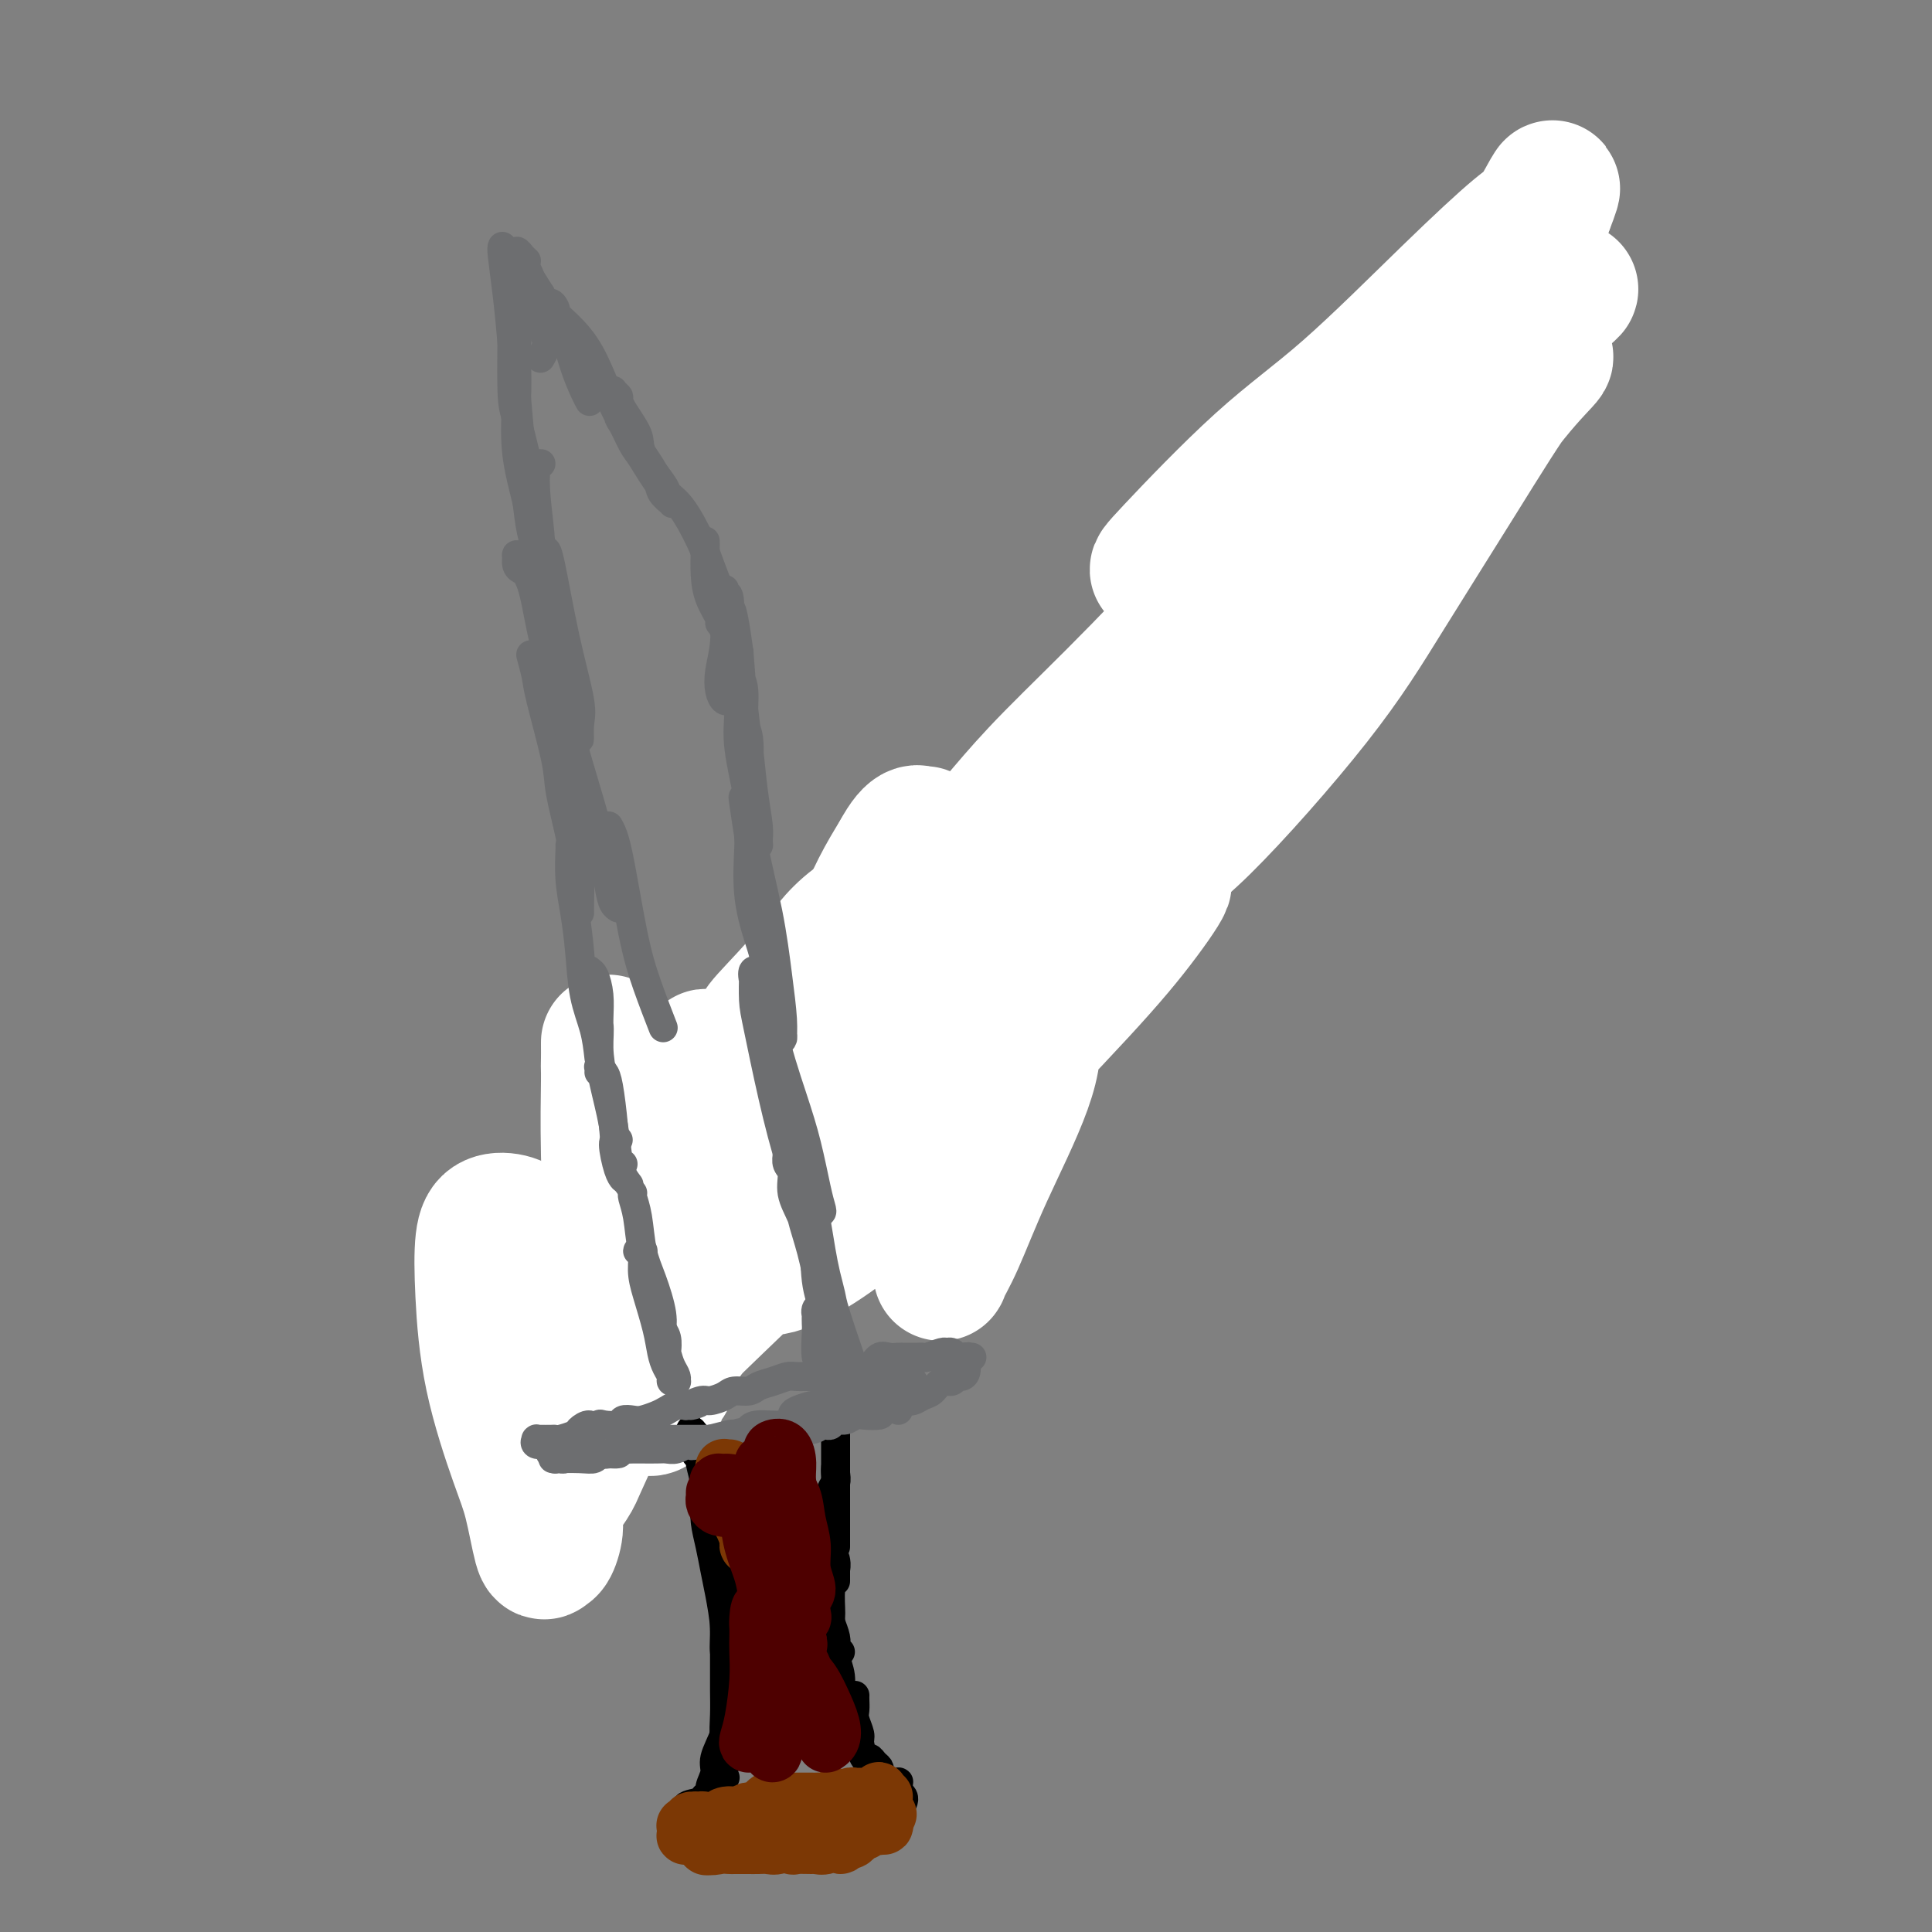 <svg viewBox='0 0 400 400' version='1.1' xmlns='http://www.w3.org/2000/svg' xmlns:xlink='http://www.w3.org/1999/xlink'><rect x="0" y="0" width="400" height="400" fill="#808080" stroke="none"/><g fill='none' stroke='#6D6E70' stroke-width='28' stroke-linecap='round' stroke-linejoin='round'><path d='M302,72c-0.000,-0.425 -0.001,-0.850 0,-1c0.001,-0.150 0.003,-0.026 0,0c-0.003,0.026 -0.011,-0.048 0,0c0.011,0.048 0.040,0.216 0,0c-0.040,-0.216 -0.149,-0.818 0,-1c0.149,-0.182 0.557,0.056 1,0c0.443,-0.056 0.921,-0.407 1,-1c0.079,-0.593 -0.241,-1.427 0,-2c0.241,-0.573 1.042,-0.886 1,-1c-0.042,-0.114 -0.925,-0.030 -1,0c-0.075,0.030 0.660,0.007 1,0c0.340,-0.007 0.284,0.001 0,0c-0.284,-0.001 -0.798,-0.011 -1,0c-0.202,0.011 -0.093,0.044 0,0c0.093,-0.044 0.169,-0.166 0,0c-0.169,0.166 -0.584,0.619 -1,1c-0.416,0.381 -0.833,0.690 -1,1c-0.167,0.310 -0.083,0.622 0,1c0.083,0.378 0.167,0.822 0,1c-0.167,0.178 -0.583,0.089 -1,0'/><path d='M301,70c-0.858,0.666 -1.005,0.331 -1,1c0.005,0.669 0.160,2.341 0,3c-0.160,0.659 -0.634,0.304 -1,0c-0.366,-0.304 -0.624,-0.557 -1,0c-0.376,0.557 -0.870,1.924 -1,3c-0.130,1.076 0.106,1.860 0,2c-0.106,0.140 -0.552,-0.363 -1,0c-0.448,0.363 -0.896,1.591 -1,2c-0.104,0.409 0.137,-0.002 0,0c-0.137,0.002 -0.654,0.418 -1,1c-0.346,0.582 -0.523,1.331 -1,2c-0.477,0.669 -1.254,1.259 -2,2c-0.746,0.741 -1.460,1.635 -2,2c-0.540,0.365 -0.904,0.203 -1,1c-0.096,0.797 0.077,2.554 0,3c-0.077,0.446 -0.406,-0.420 -1,0c-0.594,0.420 -1.455,2.125 -2,3c-0.545,0.875 -0.775,0.920 -1,1c-0.225,0.080 -0.444,0.197 -1,1c-0.556,0.803 -1.448,2.294 -2,3c-0.552,0.706 -0.763,0.627 -1,1c-0.237,0.373 -0.501,1.197 -1,2c-0.499,0.803 -1.233,1.583 -2,2c-0.767,0.417 -1.568,0.470 -2,1c-0.432,0.530 -0.496,1.537 -1,2c-0.504,0.463 -1.448,0.382 -2,1c-0.552,0.618 -0.711,1.933 -1,3c-0.289,1.067 -0.706,1.884 -1,2c-0.294,0.116 -0.464,-0.469 -1,0c-0.536,0.469 -1.439,1.991 -2,3c-0.561,1.009 -0.781,1.504 -1,2'/><path d='M266,119c-5.738,7.649 -2.583,2.272 -2,1c0.583,-1.272 -1.406,1.560 -2,3c-0.594,1.440 0.208,1.487 0,2c-0.208,0.513 -1.427,1.493 -2,2c-0.573,0.507 -0.502,0.541 -1,1c-0.498,0.459 -1.566,1.341 -2,2c-0.434,0.659 -0.235,1.093 -1,2c-0.765,0.907 -2.495,2.288 -3,3c-0.505,0.712 0.214,0.757 0,1c-0.214,0.243 -1.359,0.684 -2,1c-0.641,0.316 -0.776,0.507 -1,1c-0.224,0.493 -0.537,1.287 -1,2c-0.463,0.713 -1.075,1.343 -2,2c-0.925,0.657 -2.163,1.340 -3,2c-0.837,0.660 -1.274,1.297 -2,2c-0.726,0.703 -1.741,1.473 -2,2c-0.259,0.527 0.236,0.811 0,1c-0.236,0.189 -1.205,0.282 -2,1c-0.795,0.718 -1.416,2.062 -2,3c-0.584,0.938 -1.131,1.472 -2,2c-0.869,0.528 -2.062,1.050 -3,2c-0.938,0.950 -1.623,2.327 -2,3c-0.377,0.673 -0.448,0.642 -1,1c-0.552,0.358 -1.587,1.107 -2,2c-0.413,0.893 -0.204,1.931 -1,3c-0.796,1.069 -2.598,2.169 -4,3c-1.402,0.831 -2.403,1.394 -3,2c-0.597,0.606 -0.789,1.255 -1,2c-0.211,0.745 -0.441,1.585 -1,2c-0.559,0.415 -1.445,0.404 -2,1c-0.555,0.596 -0.777,1.798 -1,3'/><path d='M213,179c-8.546,9.629 -3.410,3.701 -2,2c1.410,-1.701 -0.906,0.823 -2,2c-1.094,1.177 -0.964,1.006 -1,1c-0.036,-0.006 -0.236,0.155 -1,1c-0.764,0.845 -2.093,2.376 -3,3c-0.907,0.624 -1.394,0.342 -2,1c-0.606,0.658 -1.331,2.255 -2,3c-0.669,0.745 -1.282,0.637 -2,1c-0.718,0.363 -1.543,1.198 -2,2c-0.457,0.802 -0.548,1.570 -1,2c-0.452,0.430 -1.266,0.520 -2,1c-0.734,0.480 -1.387,1.350 -2,2c-0.613,0.650 -1.187,1.081 -2,2c-0.813,0.919 -1.866,2.327 -3,3c-1.134,0.673 -2.349,0.613 -3,1c-0.651,0.387 -0.740,1.223 -1,2c-0.260,0.777 -0.693,1.497 -1,2c-0.307,0.503 -0.488,0.789 -1,1c-0.512,0.211 -1.356,0.347 -2,1c-0.644,0.653 -1.089,1.822 -2,3c-0.911,1.178 -2.286,2.364 -3,3c-0.714,0.636 -0.765,0.721 -1,1c-0.235,0.279 -0.655,0.752 -1,1c-0.345,0.248 -0.617,0.272 -1,1c-0.383,0.728 -0.877,2.159 -2,3c-1.123,0.841 -2.876,1.093 -4,2c-1.124,0.907 -1.619,2.470 -2,3c-0.381,0.530 -0.649,0.029 -1,0c-0.351,-0.029 -0.787,0.415 -1,1c-0.213,0.585 -0.204,1.310 -1,2c-0.796,0.690 -2.398,1.345 -4,2'/><path d='M155,234c-9.499,9.014 -4.246,4.050 -3,3c1.246,-1.050 -1.516,1.813 -3,3c-1.484,1.187 -1.691,0.697 -2,1c-0.309,0.303 -0.719,1.398 -1,2c-0.281,0.602 -0.432,0.710 -1,1c-0.568,0.290 -1.551,0.760 -2,1c-0.449,0.240 -0.362,0.248 -1,1c-0.638,0.752 -2.000,2.247 -3,3c-1.000,0.753 -1.639,0.765 -2,1c-0.361,0.235 -0.446,0.694 -1,1c-0.554,0.306 -1.578,0.460 -2,1c-0.422,0.540 -0.242,1.465 -1,2c-0.758,0.535 -2.454,0.682 -3,1c-0.546,0.318 0.058,0.809 0,1c-0.058,0.191 -0.779,0.081 -1,0c-0.221,-0.081 0.057,-0.133 0,0c-0.057,0.133 -0.450,0.452 -1,1c-0.550,0.548 -1.257,1.324 -2,2c-0.743,0.676 -1.524,1.252 -2,2c-0.476,0.748 -0.648,1.669 -1,2c-0.352,0.331 -0.883,0.072 -1,0c-0.117,-0.072 0.180,0.044 0,0c-0.180,-0.044 -0.837,-0.246 -1,0c-0.163,0.246 0.167,0.942 -1,2c-1.167,1.058 -3.829,2.479 -5,3c-1.171,0.521 -0.849,0.143 -1,0c-0.151,-0.143 -0.775,-0.049 -1,0c-0.225,0.049 -0.050,0.054 0,0c0.050,-0.054 -0.025,-0.169 0,0c0.025,0.169 0.150,0.620 0,1c-0.150,0.380 -0.575,0.690 -1,1'/><path d='M112,270c-6.940,5.798 -2.792,2.292 -1,1c1.792,-1.292 1.226,-0.369 1,0c-0.226,0.369 -0.113,0.185 0,0'/></g>
<g fill='none' stroke='#BABBBB' stroke-width='20' stroke-linecap='round' stroke-linejoin='round'><path d='M112,285c-0.423,-0.425 -0.846,-0.850 -1,-1c-0.154,-0.150 -0.040,-0.026 0,0c0.040,0.026 0.007,-0.046 0,0c-0.007,0.046 0.012,0.208 0,0c-0.012,-0.208 -0.056,-0.788 0,-1c0.056,-0.212 0.211,-0.057 0,0c-0.211,0.057 -0.788,0.015 -1,0c-0.212,-0.015 -0.058,-0.004 0,0c0.058,0.004 0.019,0.001 0,0c-0.019,-0.001 -0.019,-0.000 0,0c0.019,0.000 0.058,0.000 0,0c-0.058,-0.000 -0.212,-0.000 0,0c0.212,0.000 0.792,-0.000 1,0c0.208,0.000 0.045,0.000 0,0c-0.045,-0.000 0.029,-0.000 0,0c-0.029,0.000 -0.162,0.001 0,0c0.162,-0.001 0.617,-0.004 1,0c0.383,0.004 0.694,0.016 1,0c0.306,-0.016 0.607,-0.061 1,0c0.393,0.061 0.879,0.226 1,0c0.121,-0.226 -0.123,-0.845 0,-1c0.123,-0.155 0.611,0.152 1,0c0.389,-0.152 0.678,-0.763 1,-1c0.322,-0.237 0.678,-0.101 1,0c0.322,0.101 0.611,0.168 1,0c0.389,-0.168 0.877,-0.571 1,-1c0.123,-0.429 -0.121,-0.885 0,-1c0.121,-0.115 0.606,0.110 1,0c0.394,-0.110 0.697,-0.555 1,-1'/><path d='M122,278c2.051,-0.951 1.179,-0.828 1,-1c-0.179,-0.172 0.333,-0.637 1,-1c0.667,-0.363 1.487,-0.622 2,-1c0.513,-0.378 0.718,-0.875 1,-1c0.282,-0.125 0.640,0.120 1,0c0.360,-0.120 0.722,-0.606 1,-1c0.278,-0.394 0.474,-0.697 1,-1c0.526,-0.303 1.384,-0.606 2,-1c0.616,-0.394 0.990,-0.879 1,-1c0.010,-0.121 -0.346,0.122 0,0c0.346,-0.122 1.392,-0.610 2,-1c0.608,-0.390 0.779,-0.682 1,-1c0.221,-0.318 0.494,-0.663 1,-1c0.506,-0.337 1.245,-0.665 2,-1c0.755,-0.335 1.525,-0.678 2,-1c0.475,-0.322 0.656,-0.624 1,-1c0.344,-0.376 0.851,-0.825 1,-1c0.149,-0.175 -0.059,-0.074 0,0c0.059,0.074 0.387,0.122 1,0c0.613,-0.122 1.513,-0.414 2,-1c0.487,-0.586 0.563,-1.466 1,-2c0.437,-0.534 1.235,-0.722 2,-1c0.765,-0.278 1.496,-0.647 2,-1c0.504,-0.353 0.782,-0.689 1,-1c0.218,-0.311 0.378,-0.597 1,-1c0.622,-0.403 1.706,-0.923 2,-1c0.294,-0.077 -0.203,0.289 0,0c0.203,-0.289 1.106,-1.232 2,-2c0.894,-0.768 1.779,-1.361 3,-2c1.221,-0.639 2.777,-1.326 4,-2c1.223,-0.674 2.111,-1.337 3,-2'/><path d='M167,247c7.124,-5.035 2.434,-2.122 1,-1c-1.434,1.122 0.389,0.454 1,0c0.611,-0.454 0.010,-0.695 0,-1c-0.010,-0.305 0.572,-0.675 1,-1c0.428,-0.325 0.701,-0.607 1,-1c0.299,-0.393 0.625,-0.899 1,-1c0.375,-0.101 0.798,0.204 1,0c0.202,-0.204 0.182,-0.915 0,-1c-0.182,-0.085 -0.526,0.456 0,0c0.526,-0.456 1.921,-1.911 3,-3c1.079,-1.089 1.840,-1.814 3,-3c1.160,-1.186 2.719,-2.832 4,-4c1.281,-1.168 2.284,-1.857 3,-3c0.716,-1.143 1.143,-2.740 2,-4c0.857,-1.260 2.143,-2.184 3,-3c0.857,-0.816 1.287,-1.524 2,-2c0.713,-0.476 1.711,-0.720 2,-1c0.289,-0.280 -0.130,-0.595 0,-1c0.130,-0.405 0.808,-0.899 1,-1c0.192,-0.101 -0.101,0.191 0,0c0.101,-0.191 0.595,-0.865 1,-1c0.405,-0.135 0.721,0.271 1,0c0.279,-0.271 0.521,-1.217 1,-2c0.479,-0.783 1.197,-1.404 2,-2c0.803,-0.596 1.693,-1.168 3,-2c1.307,-0.832 3.033,-1.925 4,-3c0.967,-1.075 1.176,-2.133 2,-3c0.824,-0.867 2.262,-1.542 3,-2c0.738,-0.458 0.776,-0.700 1,-1c0.224,-0.300 0.636,-0.657 1,-1c0.364,-0.343 0.682,-0.671 1,-1'/><path d='M216,198c7.836,-7.816 2.925,-2.855 1,-1c-1.925,1.855 -0.865,0.603 0,0c0.865,-0.603 1.537,-0.557 2,-1c0.463,-0.443 0.719,-1.375 1,-2c0.281,-0.625 0.586,-0.944 1,-1c0.414,-0.056 0.937,0.151 1,0c0.063,-0.151 -0.335,-0.661 0,-1c0.335,-0.339 1.402,-0.509 2,-1c0.598,-0.491 0.728,-1.305 1,-2c0.272,-0.695 0.687,-1.272 1,-2c0.313,-0.728 0.522,-1.608 1,-2c0.478,-0.392 1.223,-0.297 2,-1c0.777,-0.703 1.585,-2.206 2,-3c0.415,-0.794 0.435,-0.881 1,-2c0.565,-1.119 1.674,-3.271 2,-4c0.326,-0.729 -0.130,-0.034 0,0c0.130,0.034 0.848,-0.594 1,-1c0.152,-0.406 -0.260,-0.591 0,-1c0.260,-0.409 1.193,-1.043 2,-2c0.807,-0.957 1.490,-2.239 2,-3c0.510,-0.761 0.848,-1.002 1,-1c0.152,0.002 0.117,0.246 0,0c-0.117,-0.246 -0.316,-0.983 0,-2c0.316,-1.017 1.146,-2.315 2,-3c0.854,-0.685 1.731,-0.757 2,-1c0.269,-0.243 -0.068,-0.656 0,-1c0.068,-0.344 0.543,-0.617 1,-1c0.457,-0.383 0.896,-0.876 1,-1c0.104,-0.124 -0.126,0.120 0,0c0.126,-0.120 0.607,-0.606 1,-1c0.393,-0.394 0.696,-0.697 1,-1'/><path d='M248,156c5.399,-6.603 2.896,-2.109 2,-1c-0.896,1.109 -0.184,-1.165 0,-2c0.184,-0.835 -0.158,-0.229 0,0c0.158,0.229 0.817,0.082 1,0c0.183,-0.082 -0.109,-0.099 0,0c0.109,0.099 0.620,0.313 1,0c0.380,-0.313 0.627,-1.155 1,-2c0.373,-0.845 0.870,-1.693 1,-2c0.130,-0.307 -0.106,-0.071 0,0c0.106,0.071 0.554,-0.022 1,0c0.446,0.022 0.891,0.160 1,0c0.109,-0.160 -0.116,-0.617 0,-1c0.116,-0.383 0.574,-0.690 1,-1c0.426,-0.310 0.821,-0.621 1,-1c0.179,-0.379 0.141,-0.825 0,-1c-0.141,-0.175 -0.385,-0.079 0,0c0.385,0.079 1.400,0.141 2,0c0.600,-0.141 0.787,-0.486 1,-1c0.213,-0.514 0.453,-1.199 1,-2c0.547,-0.801 1.400,-1.720 2,-2c0.600,-0.280 0.947,0.079 1,0c0.053,-0.079 -0.189,-0.598 0,-1c0.189,-0.402 0.810,-0.689 1,-1c0.190,-0.311 -0.051,-0.647 0,-1c0.051,-0.353 0.395,-0.725 1,-1c0.605,-0.275 1.472,-0.455 2,-1c0.528,-0.545 0.719,-1.455 1,-2c0.281,-0.545 0.653,-0.723 1,-1c0.347,-0.277 0.670,-0.651 1,-1c0.330,-0.349 0.666,-0.671 1,-1c0.334,-0.329 0.667,-0.664 1,-1'/><path d='M274,129c4.273,-4.599 1.957,-2.597 1,-2c-0.957,0.597 -0.554,-0.212 0,-1c0.554,-0.788 1.258,-1.555 2,-2c0.742,-0.445 1.522,-0.568 2,-1c0.478,-0.432 0.653,-1.175 1,-2c0.347,-0.825 0.865,-1.733 1,-2c0.135,-0.267 -0.115,0.109 0,0c0.115,-0.109 0.594,-0.701 1,-1c0.406,-0.299 0.740,-0.303 1,-1c0.260,-0.697 0.448,-2.085 1,-3c0.552,-0.915 1.468,-1.357 2,-2c0.532,-0.643 0.680,-1.486 1,-2c0.320,-0.514 0.810,-0.700 1,-1c0.190,-0.300 0.078,-0.714 0,-1c-0.078,-0.286 -0.122,-0.444 0,-1c0.122,-0.556 0.411,-1.511 1,-2c0.589,-0.489 1.477,-0.511 2,-1c0.523,-0.489 0.679,-1.444 1,-2c0.321,-0.556 0.806,-0.712 1,-1c0.194,-0.288 0.098,-0.707 0,-1c-0.098,-0.293 -0.199,-0.458 0,-1c0.199,-0.542 0.698,-1.459 1,-2c0.302,-0.541 0.406,-0.704 1,-1c0.594,-0.296 1.679,-0.723 2,-1c0.321,-0.277 -0.121,-0.403 0,-1c0.121,-0.597 0.806,-1.665 1,-2c0.194,-0.335 -0.103,0.062 0,0c0.103,-0.062 0.605,-0.584 1,-1c0.395,-0.416 0.683,-0.727 1,-1c0.317,-0.273 0.662,-0.506 1,-1c0.338,-0.494 0.669,-1.247 1,-2'/><path d='M302,87c4.343,-6.510 1.200,-1.786 0,0c-1.200,1.786 -0.458,0.632 0,0c0.458,-0.632 0.630,-0.743 1,-1c0.370,-0.257 0.936,-0.662 1,-1c0.064,-0.338 -0.376,-0.611 0,-1c0.376,-0.389 1.568,-0.893 2,-1c0.432,-0.107 0.105,0.184 0,0c-0.105,-0.184 0.013,-0.841 0,-1c-0.013,-0.159 -0.157,0.181 0,0c0.157,-0.181 0.616,-0.884 1,-1c0.384,-0.116 0.692,0.353 1,0c0.308,-0.353 0.617,-1.530 1,-2c0.383,-0.470 0.839,-0.233 1,0c0.161,0.233 0.027,0.461 0,0c-0.027,-0.461 0.053,-1.610 0,-2c-0.053,-0.390 -0.238,-0.020 0,0c0.238,0.020 0.901,-0.310 1,-1c0.099,-0.690 -0.366,-1.740 0,-2c0.366,-0.260 1.562,0.270 2,0c0.438,-0.270 0.116,-1.339 0,-2c-0.116,-0.661 -0.027,-0.913 0,-1c0.027,-0.087 -0.007,-0.009 0,0c0.007,0.009 0.054,-0.050 0,0c-0.054,0.050 -0.211,0.210 0,0c0.211,-0.210 0.789,-0.788 1,-1c0.211,-0.212 0.057,-0.057 0,0c-0.057,0.057 -0.015,0.015 0,0c0.015,-0.015 0.004,-0.004 0,0c-0.004,0.004 -0.001,0.001 0,0c0.001,-0.001 0.000,-0.000 0,0c-0.000,0.000 -0.000,0.000 0,0'/><path d='M314,70c1.841,-2.630 0.442,-0.705 0,0c-0.442,0.705 0.073,0.190 0,0c-0.073,-0.190 -0.735,-0.054 -1,0c-0.265,0.054 -0.132,0.027 0,0'/></g>
<g fill='none' stroke='#BABBBB' stroke-width='12' stroke-linecap='round' stroke-linejoin='round'><path d='M115,294c-0.000,-0.000 -0.000,-0.000 0,0c0.000,0.000 0.000,0.000 0,0c-0.000,-0.000 -0.000,-0.000 0,0c0.000,0.000 0.000,0.000 0,0c-0.000,-0.000 -0.001,-0.000 0,0c0.001,0.000 0.004,0.000 0,0c-0.004,-0.000 -0.015,-0.000 0,0c0.015,0.000 0.056,0.000 0,0c-0.056,-0.000 -0.208,-0.000 0,0c0.208,0.000 0.777,0.001 1,0c0.223,-0.001 0.101,-0.003 0,0c-0.101,0.003 -0.181,0.012 0,0c0.181,-0.012 0.622,-0.044 1,0c0.378,0.044 0.693,0.166 1,0c0.307,-0.166 0.606,-0.618 1,-1c0.394,-0.382 0.884,-0.694 1,-1c0.116,-0.306 -0.141,-0.608 0,-1c0.141,-0.392 0.679,-0.876 1,-1c0.321,-0.124 0.425,0.111 1,0c0.575,-0.111 1.621,-0.568 2,-1c0.379,-0.432 0.090,-0.838 0,-1c-0.090,-0.162 0.017,-0.081 0,0c-0.017,0.081 -0.158,0.162 0,0c0.158,-0.162 0.617,-0.565 1,-1c0.383,-0.435 0.691,-0.901 1,-1c0.309,-0.099 0.619,0.170 1,0c0.381,-0.170 0.834,-0.777 1,-1c0.166,-0.223 0.045,-0.060 0,0c-0.045,0.060 -0.013,0.017 0,0c0.013,-0.017 0.006,-0.009 0,0'/><path d='M128,285c2.239,-1.619 1.336,-1.166 1,-1c-0.336,0.166 -0.104,0.044 0,0c0.104,-0.044 0.082,-0.012 0,0c-0.082,0.012 -0.222,0.002 0,0c0.222,-0.002 0.806,0.002 1,0c0.194,-0.002 -0.000,-0.011 0,0c0.000,0.011 0.196,0.042 0,0c-0.196,-0.042 -0.785,-0.155 -1,0c-0.215,0.155 -0.058,0.580 0,1c0.058,0.420 0.017,0.834 0,1c-0.017,0.166 -0.008,0.083 0,0'/></g>
<g fill='none' stroke='#FFFFFF' stroke-width='12' stroke-linecap='round' stroke-linejoin='round'><path d='M118,310c-0.219,-0.204 -0.437,-0.408 -1,0c-0.563,0.408 -1.470,1.429 -2,2c-0.530,0.571 -0.681,0.692 -1,1c-0.319,0.308 -0.805,0.802 -1,1c-0.195,0.198 -0.097,0.099 0,0'/><path d='M114,309c-0.420,-0.754 -0.841,-1.508 -1,-2c-0.159,-0.492 -0.058,-0.721 0,-1c0.058,-0.279 0.072,-0.607 0,-1c-0.072,-0.393 -0.229,-0.852 0,-1c0.229,-0.148 0.846,0.013 1,0c0.154,-0.013 -0.155,-0.202 0,0c0.155,0.202 0.774,0.794 1,1c0.226,0.206 0.061,0.028 0,0c-0.061,-0.028 -0.016,0.096 0,0c0.016,-0.096 0.004,-0.410 0,0c-0.004,0.410 -0.001,1.546 0,2c0.001,0.454 0.001,0.227 0,0'/></g>
<g fill='none' stroke='#FFFFFF' stroke-width='28' stroke-linecap='round' stroke-linejoin='round'><path d='M126,290c-0.813,0.581 -1.627,1.163 -2,2c-0.373,0.837 -0.306,1.931 -1,4c-0.694,2.069 -2.151,5.115 -3,7c-0.849,1.885 -1.092,2.609 -2,4c-0.908,1.391 -2.480,3.448 -3,5c-0.520,1.552 0.013,2.598 0,4c-0.013,1.402 -0.570,3.161 -1,4c-0.430,0.839 -0.731,0.757 -1,1c-0.269,0.243 -0.506,0.811 -1,-1c-0.494,-1.811 -1.244,-6.000 -2,-9c-0.756,-3.000 -1.519,-4.811 -3,-9c-1.481,-4.189 -3.680,-10.756 -5,-17c-1.320,-6.244 -1.760,-12.165 -2,-17c-0.240,-4.835 -0.281,-8.583 0,-11c0.281,-2.417 0.884,-3.505 2,-4c1.116,-0.495 2.744,-0.399 4,0c1.256,0.399 2.140,1.101 3,2c0.860,0.899 1.695,1.994 2,4c0.305,2.006 0.078,4.924 0,8c-0.078,3.076 -0.007,6.309 0,10c0.007,3.691 -0.049,7.838 0,11c0.049,3.162 0.203,5.338 1,7c0.797,1.662 2.237,2.808 3,4c0.763,1.192 0.850,2.428 1,3c0.150,0.572 0.364,0.480 1,0c0.636,-0.480 1.694,-1.346 3,-4c1.306,-2.654 2.858,-7.095 5,-13c2.142,-5.905 4.873,-13.273 7,-21c2.127,-7.727 3.650,-15.811 5,-22c1.350,-6.189 2.529,-10.483 3,-13c0.471,-2.517 0.236,-3.259 0,-4'/><path d='M140,225c0.702,-5.617 -1.543,-0.158 -3,4c-1.457,4.158 -2.128,7.015 -3,11c-0.872,3.985 -1.947,9.098 -3,13c-1.053,3.902 -2.085,6.593 -2,11c0.085,4.407 1.288,10.531 2,14c0.712,3.469 0.934,4.285 2,5c1.066,0.715 2.975,1.330 4,2c1.025,0.670 1.165,1.393 1,0c-0.165,-1.393 -0.636,-4.904 0,-9c0.636,-4.096 2.380,-8.777 3,-13c0.620,-4.223 0.118,-7.987 1,-15c0.882,-7.013 3.148,-17.273 4,-23c0.852,-5.727 0.288,-6.921 0,-6c-0.288,0.921 -0.301,3.955 -1,7c-0.699,3.045 -2.084,6.100 -3,11c-0.916,4.900 -1.363,11.646 -2,18c-0.637,6.354 -1.462,12.317 -2,17c-0.538,4.683 -0.788,8.085 -1,11c-0.212,2.915 -0.386,5.342 -1,7c-0.614,1.658 -1.667,2.548 -3,0c-1.333,-2.548 -2.946,-8.535 -4,-13c-1.054,-4.465 -1.550,-7.408 -2,-14c-0.450,-6.592 -0.853,-16.834 -1,-24c-0.147,-7.166 -0.036,-11.256 0,-15c0.036,-3.744 -0.001,-7.141 0,-8c0.001,-0.859 0.041,0.821 0,3c-0.041,2.179 -0.163,4.857 1,7c1.163,2.143 3.611,3.750 6,5c2.389,1.250 4.720,2.144 11,1c6.280,-1.144 16.509,-4.327 24,-7c7.491,-2.673 12.246,-4.837 17,-7'/><path d='M185,218c10.112,-3.741 14.894,-6.095 19,-7c4.106,-0.905 7.538,-0.361 9,2c1.462,2.361 0.956,6.541 -1,12c-1.956,5.459 -5.361,12.198 -8,18c-2.639,5.802 -4.510,10.666 -6,14c-1.490,3.334 -2.598,5.137 -3,6c-0.402,0.863 -0.096,0.788 0,0c0.096,-0.788 -0.016,-2.287 0,-5c0.016,-2.713 0.162,-6.640 0,-12c-0.162,-5.360 -0.630,-12.153 -1,-19c-0.370,-6.847 -0.643,-13.749 -1,-19c-0.357,-5.251 -0.800,-8.852 -1,-11c-0.200,-2.148 -0.158,-2.845 -1,-2c-0.842,0.845 -2.567,3.231 -4,6c-1.433,2.769 -2.574,5.919 -5,11c-2.426,5.081 -6.139,12.091 -9,18c-2.861,5.909 -4.871,10.717 -7,15c-2.129,4.283 -4.378,8.042 -6,11c-1.622,2.958 -2.617,5.116 -2,6c0.617,0.884 2.847,0.493 6,-1c3.153,-1.493 7.231,-4.088 11,-7c3.769,-2.912 7.231,-6.139 15,-14c7.769,-7.861 19.845,-20.355 28,-29c8.155,-8.645 12.388,-13.441 16,-18c3.612,-4.559 6.602,-8.883 7,-10c0.398,-1.117 -1.795,0.971 -6,5c-4.205,4.029 -10.422,10.000 -19,18c-8.578,8.000 -19.516,18.031 -28,26c-8.484,7.969 -14.515,13.876 -24,23c-9.485,9.124 -22.424,21.464 -29,28c-6.576,6.536 -6.788,7.268 -7,8'/><path d='M128,291c-16.236,15.840 -0.327,1.439 7,-6c7.327,-7.439 6.070,-7.917 13,-17c6.930,-9.083 22.047,-26.773 32,-39c9.953,-12.227 14.744,-18.993 22,-29c7.256,-10.007 16.978,-23.255 24,-33c7.022,-9.745 11.343,-15.988 14,-20c2.657,-4.012 3.651,-5.794 4,-7c0.349,-1.206 0.052,-1.836 0,-2c-0.052,-0.164 0.142,0.136 -2,3c-2.142,2.864 -6.619,8.290 -10,12c-3.381,3.710 -5.665,5.703 -10,11c-4.335,5.297 -10.721,13.897 -15,19c-4.279,5.103 -6.449,6.707 -7,8c-0.551,1.293 0.518,2.275 3,1c2.482,-1.275 6.375,-4.806 12,-10c5.625,-5.194 12.980,-12.052 22,-21c9.020,-8.948 19.704,-19.986 28,-29c8.296,-9.014 14.204,-16.005 23,-27c8.796,-10.995 20.479,-25.994 27,-34c6.521,-8.006 7.879,-9.018 9,-10c1.121,-0.982 2.004,-1.935 0,0c-2.004,1.935 -6.897,6.759 -13,13c-6.103,6.241 -13.418,13.899 -22,22c-8.582,8.101 -18.432,16.645 -27,25c-8.568,8.355 -15.854,16.523 -23,23c-7.146,6.477 -14.152,11.265 -17,14c-2.848,2.735 -1.539,3.418 0,3c1.539,-0.418 3.310,-1.937 7,-6c3.690,-4.063 9.301,-10.671 16,-18c6.699,-7.329 14.485,-15.380 22,-23c7.515,-7.620 14.757,-14.810 22,-22'/><path d='M289,92c13.787,-14.005 14.756,-14.517 17,-16c2.244,-1.483 5.763,-3.937 6,-4c0.237,-0.063 -2.808,2.263 -6,5c-3.192,2.737 -6.530,5.884 -12,10c-5.470,4.116 -13.072,9.201 -21,16c-7.928,6.799 -16.183,15.314 -24,24c-7.817,8.686 -15.198,17.545 -21,26c-5.802,8.455 -10.027,16.507 -11,22c-0.973,5.493 1.306,8.425 5,9c3.694,0.575 8.803,-1.209 13,-3c4.197,-1.791 7.482,-3.588 14,-10c6.518,-6.412 16.270,-17.439 23,-26c6.730,-8.561 10.439,-14.657 15,-22c4.561,-7.343 9.973,-15.934 15,-24c5.027,-8.066 9.668,-15.607 13,-20c3.332,-4.393 5.355,-5.637 5,-5c-0.355,0.637 -3.089,3.157 -7,8c-3.911,4.843 -8.998,12.009 -16,21c-7.002,8.991 -15.920,19.806 -23,28c-7.080,8.194 -12.323,13.767 -20,22c-7.677,8.233 -17.788,19.125 -23,25c-5.212,5.875 -5.526,6.731 -5,6c0.526,-0.731 1.890,-3.050 5,-7c3.110,-3.950 7.966,-9.529 14,-16c6.034,-6.471 13.246,-13.832 20,-22c6.754,-8.168 13.050,-17.142 19,-25c5.950,-7.858 11.556,-14.600 16,-22c4.444,-7.400 7.727,-15.458 10,-21c2.273,-5.542 3.535,-8.569 5,-13c1.465,-4.431 3.133,-10.266 4,-13c0.867,-2.734 0.934,-2.367 1,-2'/><path d='M320,43c3.019,-7.747 0.567,-2.616 -1,0c-1.567,2.616 -2.248,2.715 -5,5c-2.752,2.285 -7.573,6.756 -14,13c-6.427,6.244 -14.459,14.260 -21,20c-6.541,5.740 -11.591,9.203 -18,15c-6.409,5.797 -14.178,13.929 -18,18c-3.822,4.071 -3.696,4.080 -3,4c0.696,-0.080 1.962,-0.251 3,-1c1.038,-0.749 1.850,-2.077 5,-4c3.150,-1.923 8.639,-4.442 13,-7c4.361,-2.558 7.593,-5.157 13,-9c5.407,-3.843 12.990,-8.932 19,-14c6.010,-5.068 10.447,-10.117 14,-14c3.553,-3.883 6.224,-6.600 7,-8c0.776,-1.400 -0.341,-1.482 -2,0c-1.659,1.482 -3.858,4.528 -8,9c-4.142,4.472 -10.225,10.369 -18,18c-7.775,7.631 -17.241,16.997 -26,26c-8.759,9.003 -16.813,17.645 -24,25c-7.187,7.355 -13.509,13.424 -18,18c-4.491,4.576 -7.150,7.659 -10,11c-2.850,3.341 -5.890,6.939 -9,11c-3.110,4.061 -6.291,8.586 -9,12c-2.709,3.414 -4.945,5.719 -8,9c-3.055,3.281 -6.930,7.540 -9,10c-2.070,2.460 -2.336,3.122 -2,3c0.336,-0.122 1.275,-1.027 2,-3c0.725,-1.973 1.236,-5.013 2,-8c0.764,-2.987 1.783,-5.919 3,-9c1.217,-3.081 2.634,-6.309 4,-9c1.366,-2.691 2.683,-4.846 4,-7'/><path d='M186,177c3.411,-6.384 4.440,-4.345 5,-4c0.560,0.345 0.653,-1.003 0,0c-0.653,1.003 -2.051,4.356 -4,8c-1.949,3.644 -4.448,7.579 -7,11c-2.552,3.421 -5.157,6.329 -8,9c-2.843,2.671 -5.924,5.107 -8,7c-2.076,1.893 -3.146,3.245 -4,4c-0.854,0.755 -1.493,0.914 -2,1c-0.507,0.086 -0.881,0.099 1,-2c1.881,-2.099 6.016,-6.312 9,-10c2.984,-3.688 4.816,-6.853 9,-10c4.184,-3.147 10.719,-6.277 14,-7c3.281,-0.723 3.306,0.959 2,5c-1.306,4.041 -3.945,10.440 -5,13c-1.055,2.560 -0.528,1.280 0,0'/></g>
<g fill='none' stroke='#000000' stroke-width='6' stroke-linecap='round' stroke-linejoin='round'><path d='M144,297c-0.420,-0.540 -0.841,-1.080 -1,-1c-0.159,0.080 -0.058,0.781 0,1c0.058,0.219 0.072,-0.043 0,0c-0.072,0.043 -0.231,0.390 0,1c0.231,0.610 0.850,1.484 1,2c0.150,0.516 -0.171,0.675 0,1c0.171,0.325 0.833,0.818 1,1c0.167,0.182 -0.163,0.055 0,1c0.163,0.945 0.818,2.964 1,5c0.182,2.036 -0.109,4.090 0,6c0.109,1.910 0.618,3.675 1,5c0.382,1.325 0.638,2.212 1,3c0.362,0.788 0.829,1.479 1,2c0.171,0.521 0.046,0.871 0,1c-0.046,0.129 -0.013,0.037 0,0c0.013,-0.037 0.007,-0.018 0,0'/><path d='M146,308c0.024,0.934 0.048,1.867 0,3c-0.048,1.133 -0.166,2.465 0,4c0.166,1.535 0.618,3.271 1,5c0.382,1.729 0.695,3.450 1,5c0.305,1.550 0.604,2.931 1,5c0.396,2.069 0.891,4.828 1,7c0.109,2.172 -0.167,3.759 0,5c0.167,1.241 0.777,2.137 1,3c0.223,0.863 0.060,1.694 0,2c-0.060,0.306 -0.017,0.087 0,0c0.017,-0.087 0.009,-0.044 0,0'/><path d='M150,322c-0.000,-0.243 -0.000,-0.485 0,0c0.000,0.485 0.000,1.699 0,3c-0.000,1.301 -0.000,2.689 0,4c0.000,1.311 0.000,2.544 0,5c-0.000,2.456 -0.001,6.135 0,8c0.001,1.865 0.004,1.915 0,3c-0.004,1.085 -0.015,3.205 0,5c0.015,1.795 0.057,3.266 0,5c-0.057,1.734 -0.211,3.733 0,5c0.211,1.267 0.789,1.804 1,2c0.211,0.196 0.057,0.053 0,0c-0.057,-0.053 -0.016,-0.015 0,0c0.016,0.015 0.008,0.008 0,0'/><path d='M152,336c-0.030,0.270 -0.061,0.539 0,1c0.061,0.461 0.212,1.113 0,2c-0.212,0.887 -0.789,2.010 -1,3c-0.211,0.990 -0.057,1.846 0,3c0.057,1.154 0.017,2.605 0,4c-0.017,1.395 -0.009,2.734 0,4c0.009,1.266 0.020,2.458 0,3c-0.020,0.542 -0.072,0.434 0,1c0.072,0.566 0.268,1.806 0,3c-0.268,1.194 -1.000,2.344 -1,3c-0.000,0.656 0.731,0.820 1,1c0.269,0.180 0.076,0.376 0,0c-0.076,-0.376 -0.035,-1.324 0,-2c0.035,-0.676 0.066,-1.081 0,-2c-0.066,-0.919 -0.228,-2.351 0,-4c0.228,-1.649 0.845,-3.514 1,-5c0.155,-1.486 -0.150,-2.592 0,-3c0.150,-0.408 0.757,-0.116 1,0c0.243,0.116 0.121,0.058 0,0'/><path d='M153,347c-0.453,0.021 -0.905,0.041 -1,0c-0.095,-0.041 0.169,-0.144 0,0c-0.169,0.144 -0.771,0.535 -1,1c-0.229,0.465 -0.085,1.005 0,2c0.085,0.995 0.110,2.444 0,4c-0.110,1.556 -0.354,3.218 -1,5c-0.646,1.782 -1.694,3.682 -2,5c-0.306,1.318 0.128,2.052 0,3c-0.128,0.948 -0.819,2.110 -1,3c-0.181,0.890 0.148,1.507 0,2c-0.148,0.493 -0.771,0.860 -1,1c-0.229,0.140 -0.062,0.053 0,0c0.062,-0.053 0.020,-0.070 0,0c-0.020,0.070 -0.019,0.229 0,0c0.019,-0.229 0.057,-0.845 0,-1c-0.057,-0.155 -0.208,0.151 0,0c0.208,-0.151 0.774,-0.757 1,-1c0.226,-0.243 0.113,-0.121 0,0'/><path d='M150,368c0.122,0.024 0.244,0.048 0,0c-0.244,-0.048 -0.853,-0.166 -1,0c-0.147,0.166 0.167,0.618 0,1c-0.167,0.382 -0.816,0.694 -1,1c-0.184,0.306 0.097,0.606 0,1c-0.097,0.394 -0.571,0.884 -1,1c-0.429,0.116 -0.812,-0.141 -1,0c-0.188,0.141 -0.181,0.680 -1,1c-0.819,0.320 -2.464,0.422 -3,1c-0.536,0.578 0.039,1.633 0,2c-0.039,0.367 -0.690,0.046 -1,0c-0.310,-0.046 -0.279,0.184 0,0c0.279,-0.184 0.806,-0.780 1,-1c0.194,-0.220 0.055,-0.063 0,0c-0.055,0.063 -0.028,0.031 0,0'/><path d='M187,373c0.008,-0.024 0.016,-0.048 0,0c-0.016,0.048 -0.057,0.167 0,0c0.057,-0.167 0.212,-0.619 0,-1c-0.212,-0.381 -0.792,-0.690 -1,-1c-0.208,-0.310 -0.045,-0.619 0,-1c0.045,-0.381 -0.029,-0.833 0,-1c0.029,-0.167 0.162,-0.048 0,0c-0.162,0.048 -0.618,0.024 -1,0c-0.382,-0.024 -0.690,-0.048 -1,0c-0.310,0.048 -0.622,0.168 -1,0c-0.378,-0.168 -0.822,-0.624 -1,-1c-0.178,-0.376 -0.089,-0.672 0,-1c0.089,-0.328 0.177,-0.686 0,-1c-0.177,-0.314 -0.621,-0.583 -1,-1c-0.379,-0.417 -0.694,-0.983 -1,-1c-0.306,-0.017 -0.604,0.515 -1,0c-0.396,-0.515 -0.891,-2.078 -1,-3c-0.109,-0.922 0.167,-1.203 0,-2c-0.167,-0.797 -0.777,-2.108 -1,-3c-0.223,-0.892 -0.060,-1.363 0,-2c0.060,-0.637 0.016,-1.441 0,-2c-0.016,-0.559 -0.005,-0.874 0,-1c0.005,-0.126 0.002,-0.063 0,0'/><path d='M178,362c-0.447,-0.553 -0.894,-1.105 -1,-2c-0.106,-0.895 0.130,-2.132 0,-3c-0.130,-0.868 -0.627,-1.366 -1,-2c-0.373,-0.634 -0.621,-1.404 -1,-2c-0.379,-0.596 -0.890,-1.016 -1,-2c-0.110,-0.984 0.181,-2.530 0,-4c-0.181,-1.470 -0.834,-2.864 -1,-4c-0.166,-1.136 0.155,-2.012 0,-3c-0.155,-0.988 -0.788,-2.086 -1,-3c-0.212,-0.914 -0.004,-1.642 0,-3c0.004,-1.358 -0.195,-3.344 0,-5c0.195,-1.656 0.784,-2.983 1,-4c0.216,-1.017 0.058,-1.726 0,-2c-0.058,-0.274 -0.015,-0.115 0,0c0.015,0.115 0.004,0.185 0,1c-0.004,0.815 -0.001,2.376 0,3c0.001,0.624 0.001,0.312 0,0'/><path d='M174,342c-0.416,0.072 -0.832,0.145 -1,0c-0.168,-0.145 -0.087,-0.506 0,-1c0.087,-0.494 0.180,-1.119 0,-2c-0.180,-0.881 -0.634,-2.016 -1,-3c-0.366,-0.984 -0.644,-1.815 -1,-3c-0.356,-1.185 -0.790,-2.723 -1,-4c-0.210,-1.277 -0.196,-2.292 0,-4c0.196,-1.708 0.574,-4.111 1,-6c0.426,-1.889 0.899,-3.266 1,-5c0.101,-1.734 -0.169,-3.825 0,-5c0.169,-1.175 0.777,-1.436 1,-2c0.223,-0.564 0.060,-1.433 0,-2c-0.060,-0.567 -0.016,-0.832 0,-1c0.016,-0.168 0.004,-0.237 0,0c-0.004,0.237 -0.001,0.782 0,1c0.001,0.218 0.001,0.109 0,0'/><path d='M173,318c0.000,0.304 0.000,0.608 0,1c0.000,0.392 0.000,0.871 0,1c0.000,0.129 0.000,-0.091 0,0c0.000,0.091 0.000,0.494 0,0c0.000,-0.494 0.000,-1.883 0,-3c0.000,-1.117 0.000,-1.962 0,-3c0.000,-1.038 0.000,-2.271 0,-4c0.000,-1.729 0.000,-3.955 0,-6c0.000,-2.045 0.000,-3.908 0,-5c0.000,-1.092 0.000,-1.413 0,-2c0.000,-0.587 0.000,-1.440 0,-2c0.000,-0.560 0.000,-0.827 0,-1c0.000,-0.173 0.000,-0.253 0,0c-0.000,0.253 0.000,0.838 0,1c0.000,0.162 -0.000,-0.101 0,0c0.000,0.101 -0.000,0.566 0,1c0.000,0.434 -0.000,0.838 0,1c0.000,0.162 0.000,0.081 0,0'/><path d='M171,294c0.000,-0.317 0.000,-0.635 0,-1c0.000,-0.365 0.000,-0.778 0,-1c-0.000,-0.222 0.000,-0.252 0,0c0.000,0.252 0.000,0.786 0,1c0.000,0.214 0.000,0.107 0,0'/></g>
<g fill='none' stroke='#7C3805' stroke-width='12' stroke-linecap='round' stroke-linejoin='round'><path d='M183,372c-0.425,0.105 -0.850,0.210 -1,0c-0.150,-0.210 -0.025,-0.736 0,-1c0.025,-0.264 -0.048,-0.267 0,0c0.048,0.267 0.219,0.804 0,1c-0.219,0.196 -0.828,0.053 -1,0c-0.172,-0.053 0.095,-0.014 0,0c-0.095,0.014 -0.550,0.004 -1,0c-0.450,-0.004 -0.894,-0.002 -1,0c-0.106,0.002 0.126,0.004 0,0c-0.126,-0.004 -0.611,-0.014 -1,0c-0.389,0.014 -0.683,0.051 -1,0c-0.317,-0.051 -0.658,-0.192 -1,0c-0.342,0.192 -0.686,0.717 -1,1c-0.314,0.283 -0.598,0.325 -1,0c-0.402,-0.325 -0.921,-1.015 -1,-1c-0.079,0.015 0.283,0.736 0,1c-0.283,0.264 -1.211,0.071 -2,0c-0.789,-0.071 -1.440,-0.019 -2,0c-0.560,0.019 -1.028,0.005 -1,0c0.028,-0.005 0.551,-0.001 0,0c-0.551,0.001 -2.176,0.000 -3,0c-0.824,-0.000 -0.847,0.001 -1,0c-0.153,-0.001 -0.435,-0.002 -1,0c-0.565,0.002 -1.411,0.008 -2,0c-0.589,-0.008 -0.921,-0.031 -1,0c-0.079,0.031 0.095,0.117 0,0c-0.095,-0.117 -0.459,-0.437 -1,0c-0.541,0.437 -1.258,1.633 -2,2c-0.742,0.367 -1.507,-0.093 -2,0c-0.493,0.093 -0.712,0.741 -1,1c-0.288,0.259 -0.644,0.130 -1,0'/><path d='M153,376c-5.046,0.635 -2.661,0.223 -2,0c0.661,-0.223 -0.401,-0.256 -1,0c-0.599,0.256 -0.734,0.801 -1,1c-0.266,0.199 -0.664,0.052 -1,0c-0.336,-0.052 -0.611,-0.009 -1,0c-0.389,0.009 -0.893,-0.015 -1,0c-0.107,0.015 0.183,0.071 0,0c-0.183,-0.071 -0.838,-0.269 -1,0c-0.162,0.269 0.168,1.004 0,1c-0.168,-0.004 -0.833,-0.747 -1,-1c-0.167,-0.253 0.166,-0.015 0,0c-0.166,0.015 -0.829,-0.192 -1,0c-0.171,0.192 0.150,0.784 0,1c-0.150,0.216 -0.772,0.057 -1,0c-0.228,-0.057 -0.061,-0.011 0,0c0.061,0.011 0.016,-0.011 0,0c-0.016,0.011 -0.004,0.056 0,0c0.004,-0.056 0.001,-0.212 0,0c-0.001,0.212 -0.000,0.793 0,1c0.000,0.207 -0.001,0.041 0,0c0.001,-0.041 0.004,0.042 0,0c-0.004,-0.042 -0.013,-0.209 0,0c0.013,0.209 0.049,0.796 0,1c-0.049,0.204 -0.185,0.027 0,0c0.185,-0.027 0.689,0.096 1,0c0.311,-0.096 0.430,-0.410 1,0c0.570,0.410 1.591,1.546 2,2c0.409,0.454 0.204,0.227 0,0'/><path d='M146,382c1.185,0.464 2.148,0.124 3,0c0.852,-0.124 1.593,-0.033 2,0c0.407,0.033 0.479,0.009 1,0c0.521,-0.009 1.490,-0.001 2,0c0.510,0.001 0.560,-0.005 1,0c0.440,0.005 1.270,0.019 2,0c0.730,-0.019 1.359,-0.072 2,0c0.641,0.072 1.293,0.268 2,0c0.707,-0.268 1.470,-1.000 2,-1c0.530,0.000 0.827,0.734 1,1c0.173,0.266 0.221,0.066 1,0c0.779,-0.066 2.289,0.001 3,0c0.711,-0.001 0.624,-0.071 1,0c0.376,0.071 1.214,0.283 2,0c0.786,-0.283 1.521,-1.059 2,-1c0.479,0.059 0.702,0.954 1,1c0.298,0.046 0.671,-0.758 1,-1c0.329,-0.242 0.614,0.079 1,0c0.386,-0.079 0.872,-0.556 1,-1c0.128,-0.444 -0.103,-0.855 0,-1c0.103,-0.145 0.539,-0.023 1,0c0.461,0.023 0.946,-0.051 1,0c0.054,0.051 -0.321,0.229 0,0c0.321,-0.229 1.340,-0.864 2,-1c0.660,-0.136 0.961,0.226 1,0c0.039,-0.226 -0.186,-1.041 0,-1c0.186,0.041 0.782,0.936 1,1c0.218,0.064 0.058,-0.705 0,-1c-0.058,-0.295 -0.016,-0.118 0,0c0.016,0.118 0.004,0.177 0,0c-0.004,-0.177 -0.002,-0.588 0,-1'/><path d='M183,376c1.452,-0.866 0.582,-0.031 0,0c-0.582,0.031 -0.876,-0.742 -1,-1c-0.124,-0.258 -0.079,0.001 0,0c0.079,-0.001 0.190,-0.260 0,0c-0.190,0.260 -0.682,1.040 -1,1c-0.318,-0.040 -0.463,-0.900 -1,-1c-0.537,-0.100 -1.467,0.562 -2,1c-0.533,0.438 -0.668,0.654 -1,1c-0.332,0.346 -0.862,0.821 -1,1c-0.138,0.179 0.115,0.061 0,0c-0.115,-0.061 -0.599,-0.065 -1,0c-0.401,0.065 -0.721,0.200 -1,0c-0.279,-0.200 -0.518,-0.734 -1,-1c-0.482,-0.266 -1.207,-0.264 -2,0c-0.793,0.264 -1.655,0.790 -2,1c-0.345,0.210 -0.172,0.105 0,0'/></g>
<g fill='none' stroke='#6D6E70' stroke-width='6' stroke-linecap='round' stroke-linejoin='round'><path d='M186,285c-0.455,0.002 -0.911,0.005 -1,0c-0.089,-0.005 0.187,-0.016 0,0c-0.187,0.016 -0.839,0.061 -1,0c-0.161,-0.061 0.167,-0.226 0,0c-0.167,0.226 -0.829,0.845 -1,1c-0.171,0.155 0.150,-0.155 0,0c-0.150,0.155 -0.771,0.773 -1,1c-0.229,0.227 -0.067,0.062 0,0c0.067,-0.062 0.040,-0.023 0,0c-0.040,0.023 -0.093,0.028 0,0c0.093,-0.028 0.330,-0.090 0,0c-0.330,0.090 -1.229,0.332 -2,1c-0.771,0.668 -1.415,1.763 -2,2c-0.585,0.237 -1.110,-0.382 -2,0c-0.890,0.382 -2.144,1.766 -3,2c-0.856,0.234 -1.315,-0.681 -2,-1c-0.685,-0.319 -1.595,-0.043 -2,0c-0.405,0.043 -0.305,-0.146 -1,0c-0.695,0.146 -2.186,0.627 -3,1c-0.814,0.373 -0.950,0.639 -1,1c-0.050,0.361 -0.014,0.817 0,1c0.014,0.183 0.007,0.091 0,0'/><path d='M186,292c-0.310,-0.423 -0.620,-0.845 -1,-1c-0.380,-0.155 -0.830,-0.041 -1,0c-0.170,0.041 -0.059,0.011 0,0c0.059,-0.011 0.067,-0.003 0,0c-0.067,0.003 -0.210,0.001 0,0c0.210,-0.001 0.774,-0.000 1,0c0.226,0.000 0.113,0.000 0,0'/><path d='M187,290c0.002,-0.455 0.005,-0.909 0,-1c-0.005,-0.091 -0.016,0.182 0,0c0.016,-0.182 0.061,-0.819 0,-1c-0.061,-0.181 -0.227,0.095 0,0c0.227,-0.095 0.846,-0.561 1,-1c0.154,-0.439 -0.158,-0.849 0,-1c0.158,-0.151 0.784,-0.041 1,0c0.216,0.041 0.020,0.014 0,0c-0.020,-0.014 0.136,-0.015 0,0c-0.136,0.015 -0.563,0.045 -1,0c-0.437,-0.045 -0.882,-0.166 -1,0c-0.118,0.166 0.092,0.619 0,1c-0.092,0.381 -0.485,0.691 -1,1c-0.515,0.309 -1.152,0.617 -2,1c-0.848,0.383 -1.908,0.842 -3,1c-1.092,0.158 -2.218,0.017 -3,0c-0.782,-0.017 -1.220,0.091 -2,0c-0.780,-0.091 -1.900,-0.379 -3,0c-1.100,0.379 -2.178,1.426 -3,2c-0.822,0.574 -1.386,0.675 -2,1c-0.614,0.325 -1.278,0.875 -2,1c-0.722,0.125 -1.502,-0.173 -2,0c-0.498,0.173 -0.715,0.817 -2,1c-1.285,0.183 -3.637,-0.095 -5,0c-1.363,0.095 -1.735,0.564 -2,1c-0.265,0.436 -0.421,0.838 -1,1c-0.579,0.162 -1.579,0.082 -2,0c-0.421,-0.082 -0.263,-0.166 -1,0c-0.737,0.166 -2.368,0.583 -4,1'/><path d='M147,298c-6.684,1.924 -2.893,1.233 -2,1c0.893,-0.233 -1.110,-0.010 -2,0c-0.890,0.010 -0.665,-0.193 -1,0c-0.335,0.193 -1.228,0.784 -2,1c-0.772,0.216 -1.422,0.058 -2,0c-0.578,-0.058 -1.085,-0.016 -2,0c-0.915,0.016 -2.238,0.004 -3,0c-0.762,-0.004 -0.963,-0.002 -1,0c-0.037,0.002 0.090,0.004 0,0c-0.090,-0.004 -0.395,-0.015 -1,0c-0.605,0.015 -1.508,0.057 -2,0c-0.492,-0.057 -0.573,-0.211 -1,0c-0.427,0.211 -1.198,0.788 -2,1c-0.802,0.212 -1.633,0.061 -2,0c-0.367,-0.061 -0.269,-0.030 -1,0c-0.731,0.030 -2.291,0.061 -3,0c-0.709,-0.061 -0.568,-0.212 -1,0c-0.432,0.212 -1.436,0.789 -2,1c-0.564,0.211 -0.687,0.056 -1,0c-0.313,-0.056 -0.816,-0.014 -1,0c-0.184,0.014 -0.048,-0.000 0,0c0.048,0.000 0.009,0.015 0,0c-0.009,-0.015 0.012,-0.060 0,0c-0.012,0.060 -0.056,0.223 0,0c0.056,-0.223 0.211,-0.833 0,-1c-0.211,-0.167 -0.788,0.109 -1,0c-0.212,-0.109 -0.061,-0.603 0,-1c0.061,-0.397 0.030,-0.699 0,-1'/><path d='M114,299c-0.395,-0.465 0.119,-0.128 0,0c-0.119,0.128 -0.869,0.048 -1,0c-0.131,-0.048 0.357,-0.066 0,0c-0.357,0.066 -1.560,0.214 -2,0c-0.440,-0.214 -0.118,-0.789 0,-1c0.118,-0.211 0.032,-0.056 0,0c-0.032,0.056 -0.009,0.015 0,0c0.009,-0.015 0.005,-0.004 0,0c-0.005,0.004 -0.011,0.001 0,0c0.011,-0.001 0.041,-0.000 0,0c-0.041,0.000 -0.152,0.000 0,0c0.152,-0.000 0.566,-0.000 1,0c0.434,0.000 0.888,0.001 1,0c0.112,-0.001 -0.117,-0.003 0,0c0.117,0.003 0.579,0.013 1,0c0.421,-0.013 0.799,-0.047 1,0c0.201,0.047 0.225,0.175 1,0c0.775,-0.175 2.302,-0.653 3,-1c0.698,-0.347 0.566,-0.562 1,-1c0.434,-0.438 1.433,-1.097 2,-1c0.567,0.097 0.700,0.950 1,1c0.300,0.050 0.766,-0.705 1,-1c0.234,-0.295 0.236,-0.131 1,0c0.764,0.131 2.291,0.228 3,0c0.709,-0.228 0.598,-0.782 1,-1c0.402,-0.218 1.315,-0.101 2,0c0.685,0.101 1.142,0.184 2,0c0.858,-0.184 2.117,-0.637 3,-1c0.883,-0.363 1.392,-0.636 2,-1c0.608,-0.364 1.317,-0.818 2,-1c0.683,-0.182 1.342,-0.091 2,0'/><path d='M142,291c4.922,-1.174 1.726,-0.108 1,0c-0.726,0.108 1.017,-0.741 2,-1c0.983,-0.259 1.207,0.071 2,0c0.793,-0.071 2.154,-0.544 3,-1c0.846,-0.456 1.175,-0.897 2,-1c0.825,-0.103 2.145,0.130 3,0c0.855,-0.130 1.244,-0.623 2,-1c0.756,-0.377 1.878,-0.636 3,-1c1.122,-0.364 2.244,-0.832 3,-1c0.756,-0.168 1.147,-0.035 2,0c0.853,0.035 2.169,-0.029 3,0c0.831,0.029 1.177,0.151 2,0c0.823,-0.151 2.121,-0.574 3,-1c0.879,-0.426 1.338,-0.854 2,-1c0.662,-0.146 1.528,-0.011 2,0c0.472,0.011 0.550,-0.102 1,0c0.450,0.102 1.273,0.420 2,0c0.727,-0.420 1.360,-1.577 2,-2c0.640,-0.423 1.288,-0.113 2,0c0.712,0.113 1.487,0.030 2,0c0.513,-0.030 0.765,-0.007 1,0c0.235,0.007 0.452,-0.002 1,0c0.548,0.002 1.428,0.015 2,0c0.572,-0.015 0.835,-0.058 1,0c0.165,0.058 0.230,0.215 1,0c0.770,-0.215 2.243,-0.804 3,-1c0.757,-0.196 0.797,-0.000 1,0c0.203,0.000 0.570,-0.196 1,0c0.430,0.196 0.923,0.783 1,1c0.077,0.217 -0.264,0.062 0,0c0.264,-0.062 1.132,-0.031 2,0'/><path d='M200,281c2.724,0.000 0.535,0.000 0,0c-0.535,-0.000 0.585,-0.001 1,0c0.415,0.001 0.125,0.005 0,0c-0.125,-0.005 -0.086,-0.017 0,0c0.086,0.017 0.220,0.064 0,0c-0.220,-0.064 -0.794,-0.237 -1,0c-0.206,0.237 -0.044,0.886 0,1c0.044,0.114 -0.029,-0.305 0,0c0.029,0.305 0.159,1.334 0,2c-0.159,0.666 -0.609,0.970 -1,1c-0.391,0.030 -0.724,-0.213 -1,0c-0.276,0.213 -0.496,0.884 -1,1c-0.504,0.116 -1.291,-0.322 -2,0c-0.709,0.322 -1.340,1.405 -2,2c-0.660,0.595 -1.351,0.702 -2,1c-0.649,0.298 -1.257,0.787 -2,1c-0.743,0.213 -1.620,0.148 -2,0c-0.380,-0.148 -0.262,-0.381 -1,0c-0.738,0.381 -2.333,1.374 -3,2c-0.667,0.626 -0.406,0.885 -1,1c-0.594,0.115 -2.043,0.087 -3,0c-0.957,-0.087 -1.422,-0.233 -2,0c-0.578,0.233 -1.268,0.846 -2,1c-0.732,0.154 -1.506,-0.151 -2,0c-0.494,0.151 -0.707,0.758 -1,1c-0.293,0.242 -0.665,0.117 -1,0c-0.335,-0.117 -0.631,-0.228 -1,0c-0.369,0.228 -0.810,0.793 -2,1c-1.190,0.207 -3.128,0.056 -4,0c-0.872,-0.056 -0.678,-0.016 -1,0c-0.322,0.016 -1.161,0.008 -2,0'/><path d='M161,296c-4.455,0.940 -1.592,0.290 -1,0c0.592,-0.290 -1.088,-0.221 -3,0c-1.912,0.221 -4.056,0.595 -5,1c-0.944,0.405 -0.689,0.841 -1,1c-0.311,0.159 -1.188,0.043 -2,0c-0.812,-0.043 -1.559,-0.011 -2,0c-0.441,0.011 -0.577,0.003 -1,0c-0.423,-0.003 -1.134,-0.001 -2,0c-0.866,0.001 -1.886,0.001 -3,0c-1.114,-0.001 -2.323,-0.002 -3,0c-0.677,0.002 -0.823,0.007 -1,0c-0.177,-0.007 -0.385,-0.026 -1,0c-0.615,0.026 -1.636,0.098 -2,0c-0.364,-0.098 -0.072,-0.366 -1,0c-0.928,0.366 -3.075,1.365 -4,2c-0.925,0.635 -0.628,0.906 -1,1c-0.372,0.094 -1.412,0.011 -2,0c-0.588,-0.011 -0.722,0.050 -1,0c-0.278,-0.050 -0.699,-0.209 -1,0c-0.301,0.209 -0.483,0.788 -1,1c-0.517,0.212 -1.370,0.057 -3,0c-1.630,-0.057 -4.037,-0.016 -5,0c-0.963,0.016 -0.481,0.008 0,0'/><path d='M139,284c-0.415,-0.695 -0.829,-1.390 -1,-2c-0.171,-0.610 -0.098,-1.135 0,-2c0.098,-0.865 0.223,-2.070 0,-3c-0.223,-0.930 -0.792,-1.585 -1,-2c-0.208,-0.415 -0.056,-0.591 0,-1c0.056,-0.409 0.014,-1.051 0,-1c-0.014,0.051 -0.001,0.797 0,1c0.001,0.203 -0.011,-0.136 0,0c0.011,0.136 0.045,0.747 0,1c-0.045,0.253 -0.170,0.149 0,1c0.170,0.851 0.635,2.659 1,4c0.365,1.341 0.630,2.216 1,3c0.370,0.784 0.846,1.476 1,2c0.154,0.524 -0.014,0.881 0,1c0.014,0.119 0.211,-0.000 0,0c-0.211,0.000 -0.829,0.121 -1,0c-0.171,-0.121 0.105,-0.482 0,-1c-0.105,-0.518 -0.593,-1.194 -1,-2c-0.407,-0.806 -0.735,-1.744 -1,-3c-0.265,-1.256 -0.468,-2.830 -1,-5c-0.532,-2.170 -1.393,-4.935 -2,-7c-0.607,-2.065 -0.961,-3.429 -1,-5c-0.039,-1.571 0.237,-3.349 0,-4c-0.237,-0.651 -0.987,-0.175 -1,0c-0.013,0.175 0.711,0.050 1,0c0.289,-0.050 0.145,-0.025 0,0'/><path d='M138,279c-0.469,-0.992 -0.937,-1.983 -1,-3c-0.063,-1.017 0.281,-2.058 0,-4c-0.281,-1.942 -1.186,-4.783 -2,-7c-0.814,-2.217 -1.539,-3.810 -2,-6c-0.461,-2.190 -0.660,-4.979 -1,-7c-0.340,-2.021 -0.822,-3.275 -1,-4c-0.178,-0.725 -0.051,-0.921 0,-1c0.051,-0.079 0.025,-0.039 0,0'/><path d='M128,236c-0.506,-0.083 -1.012,-0.167 -1,1c0.012,1.167 0.542,3.583 1,5c0.458,1.417 0.845,1.833 1,2c0.155,0.167 0.077,0.083 0,0'/><path d='M124,222c0.024,-0.403 0.048,-0.807 0,-1c-0.048,-0.193 -0.169,-0.177 0,0c0.169,0.177 0.627,0.514 1,1c0.373,0.486 0.661,1.122 1,3c0.339,1.878 0.730,4.998 1,8c0.270,3.002 0.419,5.885 1,8c0.581,2.115 1.595,3.461 2,4c0.405,0.539 0.203,0.269 0,0'/><path d='M129,241c-0.361,0.145 -0.723,0.289 -1,-1c-0.277,-1.289 -0.471,-4.012 -1,-7c-0.529,-2.988 -1.395,-6.241 -2,-9c-0.605,-2.759 -0.951,-5.026 -1,-7c-0.049,-1.974 0.197,-3.657 0,-5c-0.197,-1.343 -0.838,-2.346 -1,-4c-0.162,-1.654 0.156,-3.959 0,-5c-0.156,-1.041 -0.784,-0.818 -1,-1c-0.216,-0.182 -0.019,-0.770 0,-1c0.019,-0.230 -0.138,-0.101 0,0c0.138,0.101 0.573,0.174 1,1c0.427,0.826 0.846,2.404 1,4c0.154,1.596 0.041,3.211 0,5c-0.041,1.789 -0.011,3.751 0,5c0.011,1.249 0.003,1.785 0,2c-0.003,0.215 -0.002,0.107 0,0'/><path d='M124,219c-0.221,-1.963 -0.441,-3.926 -1,-6c-0.559,-2.074 -1.456,-4.258 -2,-7c-0.544,-2.742 -0.734,-6.041 -1,-9c-0.266,-2.959 -0.607,-5.577 -1,-8c-0.393,-2.423 -0.837,-4.649 -1,-7c-0.163,-2.351 -0.044,-4.826 0,-6c0.044,-1.174 0.012,-1.047 0,-1c-0.012,0.047 -0.003,0.013 0,0c0.003,-0.013 0.002,-0.007 0,0'/><path d='M120,189c-0.014,-0.263 -0.028,-0.526 0,-2c0.028,-1.474 0.099,-4.157 0,-6c-0.099,-1.843 -0.367,-2.844 -1,-5c-0.633,-2.156 -1.632,-5.465 -2,-8c-0.368,-2.535 -0.105,-4.296 0,-5c0.105,-0.704 0.053,-0.352 0,0'/><path d='M119,180c-0.204,-2.063 -0.407,-4.126 -1,-7c-0.593,-2.874 -1.574,-6.561 -2,-9c-0.426,-2.439 -0.296,-3.632 -1,-7c-0.704,-3.368 -2.240,-8.913 -3,-12c-0.760,-3.087 -0.743,-3.716 -1,-5c-0.257,-1.284 -0.788,-3.224 -1,-4c-0.212,-0.776 -0.106,-0.388 0,0'/><path d='M117,154c-0.327,-0.859 -0.653,-1.717 -1,-3c-0.347,-1.283 -0.714,-2.990 -1,-5c-0.286,-2.010 -0.492,-4.322 -1,-7c-0.508,-2.678 -1.317,-5.722 -2,-9c-0.683,-3.278 -1.241,-6.789 -2,-9c-0.759,-2.211 -1.721,-3.122 -2,-4c-0.279,-0.878 0.125,-1.724 0,-2c-0.125,-0.276 -0.779,0.017 -1,0c-0.221,-0.017 -0.008,-0.345 0,0c0.008,0.345 -0.190,1.362 0,2c0.190,0.638 0.769,0.897 1,1c0.231,0.103 0.116,0.052 0,0'/><path d='M170,264c-0.312,-2.061 -0.623,-4.122 -1,-5c-0.377,-0.878 -0.818,-0.572 -1,-1c-0.182,-0.428 -0.104,-1.588 0,-2c0.104,-0.412 0.234,-0.075 0,0c-0.234,0.075 -0.833,-0.112 -1,-1c-0.167,-0.888 0.098,-2.477 0,-4c-0.098,-1.523 -0.558,-2.979 -1,-4c-0.442,-1.021 -0.864,-1.608 -1,-2c-0.136,-0.392 0.015,-0.590 0,0c-0.015,0.590 -0.196,1.966 0,3c0.196,1.034 0.770,1.724 1,2c0.230,0.276 0.115,0.138 0,0'/><path d='M172,273c-0.455,0.114 -0.910,0.228 -1,0c-0.090,-0.228 0.186,-0.797 0,-1c-0.186,-0.203 -0.834,-0.038 -1,0c-0.166,0.038 0.152,-0.050 0,0c-0.152,0.050 -0.772,0.237 -1,0c-0.228,-0.237 -0.062,-0.897 0,-1c0.062,-0.103 0.021,0.350 0,1c-0.021,0.650 -0.020,1.498 0,2c0.020,0.502 0.061,0.658 0,2c-0.061,1.342 -0.223,3.870 0,5c0.223,1.130 0.831,0.860 1,1c0.169,0.140 -0.102,0.688 0,1c0.102,0.312 0.575,0.387 1,0c0.425,-0.387 0.801,-1.235 1,-2c0.199,-0.765 0.220,-1.445 0,-3c-0.220,-1.555 -0.679,-3.983 -1,-6c-0.321,-2.017 -0.502,-3.622 -1,-6c-0.498,-2.378 -1.314,-5.529 -2,-8c-0.686,-2.471 -1.242,-4.262 -2,-6c-0.758,-1.738 -1.720,-3.422 -2,-5c-0.280,-1.578 0.120,-3.051 0,-4c-0.120,-0.949 -0.761,-1.376 -1,-2c-0.239,-0.624 -0.075,-1.445 0,-2c0.075,-0.555 0.061,-0.843 0,-1c-0.061,-0.157 -0.168,-0.184 0,0c0.168,0.184 0.611,0.580 1,2c0.389,1.420 0.723,3.865 1,6c0.277,2.135 0.498,3.959 1,6c0.502,2.041 1.286,4.297 2,7c0.714,2.703 1.357,5.851 2,9'/><path d='M170,268c1.311,5.400 1.089,4.400 1,4c-0.089,-0.400 -0.044,-0.200 0,0'/><path d='M173,280c0.167,-0.854 0.334,-1.709 0,-3c-0.334,-1.291 -1.170,-3.019 -2,-5c-0.830,-1.981 -1.655,-4.214 -2,-7c-0.345,-2.786 -0.212,-6.126 -1,-10c-0.788,-3.874 -2.498,-8.282 -4,-13c-1.502,-4.718 -2.795,-9.748 -4,-15c-1.205,-5.252 -2.322,-10.728 -3,-14c-0.678,-3.272 -0.915,-4.339 -1,-6c-0.085,-1.661 -0.016,-3.915 0,-5c0.016,-1.085 -0.019,-1.000 0,-1c0.019,0.000 0.093,-0.084 0,0c-0.093,0.084 -0.355,0.336 0,2c0.355,1.664 1.325,4.741 2,7c0.675,2.259 1.056,3.701 2,7c0.944,3.299 2.453,8.454 3,12c0.547,3.546 0.133,5.485 1,8c0.867,2.515 3.015,5.608 4,8c0.985,2.392 0.808,4.082 1,5c0.192,0.918 0.752,1.065 1,1c0.248,-0.065 0.185,-0.340 0,-1c-0.185,-0.660 -0.493,-1.703 -1,-4c-0.507,-2.297 -1.213,-5.847 -2,-9c-0.787,-3.153 -1.654,-5.910 -3,-10c-1.346,-4.090 -3.170,-9.512 -4,-14c-0.830,-4.488 -0.667,-8.041 -1,-11c-0.333,-2.959 -1.161,-5.322 -2,-8c-0.839,-2.678 -1.689,-5.671 -2,-9c-0.311,-3.329 -0.083,-6.996 0,-9c0.083,-2.004 0.022,-2.347 0,-3c-0.022,-0.653 -0.006,-1.615 0,-2c0.006,-0.385 0.003,-0.192 0,0'/><path d='M155,171c-2.212,-12.095 -0.744,-2.831 0,2c0.744,4.831 0.762,5.230 1,7c0.238,1.770 0.694,4.911 1,8c0.306,3.089 0.460,6.126 1,9c0.540,2.874 1.466,5.585 2,8c0.534,2.415 0.676,4.536 1,6c0.324,1.464 0.828,2.272 1,3c0.172,0.728 0.011,1.375 0,1c-0.011,-0.375 0.129,-1.774 0,-4c-0.129,-2.226 -0.525,-5.279 -1,-9c-0.475,-3.721 -1.027,-8.109 -2,-13c-0.973,-4.891 -2.366,-10.286 -3,-14c-0.634,-3.714 -0.509,-5.747 -1,-9c-0.491,-3.253 -1.597,-7.724 -2,-11c-0.403,-3.276 -0.104,-5.355 0,-8c0.104,-2.645 0.013,-5.855 0,-7c-0.013,-1.145 0.053,-0.225 0,0c-0.053,0.225 -0.224,-0.245 0,0c0.224,0.245 0.844,1.204 1,3c0.156,1.796 -0.152,4.427 0,6c0.152,1.573 0.762,2.086 1,4c0.238,1.914 0.102,5.229 0,8c-0.102,2.771 -0.170,4.999 0,7c0.170,2.001 0.579,3.775 1,5c0.421,1.225 0.856,1.901 1,2c0.144,0.099 -0.003,-0.379 0,-1c0.003,-0.621 0.155,-1.385 0,-3c-0.155,-1.615 -0.619,-4.082 -1,-7c-0.381,-2.918 -0.680,-6.285 -1,-9c-0.320,-2.715 -0.663,-4.776 -1,-8c-0.337,-3.224 -0.669,-7.612 -1,-12'/><path d='M153,135c-1.862,-13.575 -2.015,-8.013 -2,-7c0.015,1.013 0.200,-2.522 0,-4c-0.200,-1.478 -0.785,-0.900 -1,-1c-0.215,-0.100 -0.061,-0.877 0,-1c0.061,-0.123 0.030,0.407 0,1c-0.030,0.593 -0.058,1.249 0,3c0.058,1.751 0.201,4.599 0,7c-0.201,2.401 -0.747,4.356 -1,6c-0.253,1.644 -0.211,2.977 0,4c0.211,1.023 0.593,1.735 1,2c0.407,0.265 0.839,0.084 1,0c0.161,-0.084 0.050,-0.071 0,-1c-0.050,-0.929 -0.038,-2.799 0,-4c0.038,-1.201 0.101,-1.733 0,-3c-0.101,-1.267 -0.367,-3.267 -1,-6c-0.633,-2.733 -1.632,-6.197 -2,-8c-0.368,-1.803 -0.105,-1.944 0,-2c0.105,-0.056 0.053,-0.028 0,0'/><path d='M146,112c0.014,0.400 0.028,0.801 0,2c-0.028,1.199 -0.099,3.197 0,5c0.099,1.803 0.367,3.411 1,5c0.633,1.589 1.632,3.159 2,4c0.368,0.841 0.105,0.955 0,1c-0.105,0.045 -0.053,0.023 0,0'/><path d='M150,123c-0.231,0.043 -0.462,0.087 -1,-1c-0.538,-1.087 -1.383,-3.303 -2,-5c-0.617,-1.697 -1.004,-2.875 -2,-5c-0.996,-2.125 -2.599,-5.196 -4,-7c-1.401,-1.804 -2.600,-2.341 -4,-4c-1.400,-1.659 -3.002,-4.441 -4,-6c-0.998,-1.559 -1.391,-1.895 -2,-3c-0.609,-1.105 -1.435,-2.979 -2,-4c-0.565,-1.021 -0.869,-1.188 -1,-2c-0.131,-0.812 -0.089,-2.267 0,-3c0.089,-0.733 0.223,-0.743 0,-1c-0.223,-0.257 -0.805,-0.759 -1,-1c-0.195,-0.241 -0.002,-0.220 0,0c0.002,0.220 -0.185,0.639 0,1c0.185,0.361 0.743,0.664 1,1c0.257,0.336 0.211,0.705 1,2c0.789,1.295 2.411,3.517 3,5c0.589,1.483 0.146,2.227 1,4c0.854,1.773 3.006,4.575 4,6c0.994,1.425 0.828,1.474 1,2c0.172,0.526 0.680,1.529 1,2c0.320,0.471 0.452,0.408 0,0c-0.452,-0.408 -1.489,-1.163 -2,-2c-0.511,-0.837 -0.498,-1.755 -1,-3c-0.502,-1.245 -1.521,-2.816 -3,-5c-1.479,-2.184 -3.419,-4.980 -5,-8c-1.581,-3.020 -2.805,-6.265 -4,-9c-1.195,-2.735 -2.362,-4.960 -4,-7c-1.638,-2.040 -3.749,-3.895 -5,-5c-1.251,-1.105 -1.643,-1.458 -2,-2c-0.357,-0.542 -0.678,-1.271 -1,-2'/><path d='M112,61c-5.695,-9.128 -0.931,-0.947 1,2c1.931,2.947 1.031,0.660 1,0c-0.031,-0.660 0.807,0.305 1,1c0.193,0.695 -0.260,1.118 0,2c0.260,0.882 1.233,2.223 2,4c0.767,1.777 1.329,3.992 2,6c0.671,2.008 1.450,3.810 2,5c0.550,1.190 0.871,1.769 1,2c0.129,0.231 0.064,0.116 0,0'/><path d='M109,54c-0.314,-0.281 -0.627,-0.562 -1,-1c-0.373,-0.438 -0.805,-1.034 -1,-1c-0.195,0.034 -0.155,0.697 0,1c0.155,0.303 0.423,0.245 1,1c0.577,0.755 1.462,2.323 2,4c0.538,1.677 0.729,3.462 1,5c0.271,1.538 0.622,2.829 1,4c0.378,1.171 0.782,2.221 1,3c0.218,0.779 0.251,1.287 0,2c-0.251,0.713 -0.786,1.632 -1,2c-0.214,0.368 -0.107,0.184 0,0'/><path d='M106,53c-0.000,1.168 -0.001,2.336 0,3c0.001,0.664 0.002,0.823 0,2c-0.002,1.177 -0.008,3.371 0,5c0.008,1.629 0.030,2.694 0,6c-0.030,3.306 -0.113,8.854 0,12c0.113,3.146 0.423,3.890 1,6c0.577,2.110 1.423,5.586 2,8c0.577,2.414 0.886,3.765 1,4c0.114,0.235 0.033,-0.647 0,-1c-0.033,-0.353 -0.016,-0.176 0,0'/><path d='M104,51c-0.089,0.165 -0.179,0.330 0,2c0.179,1.670 0.625,4.846 1,8c0.375,3.154 0.677,6.286 1,10c0.323,3.714 0.665,8.011 1,12c0.335,3.989 0.663,7.671 1,11c0.337,3.329 0.684,6.304 1,9c0.316,2.696 0.603,5.114 1,7c0.397,1.886 0.906,3.240 1,4c0.094,0.760 -0.227,0.925 0,1c0.227,0.075 1.003,0.058 1,0c-0.003,-0.058 -0.785,-0.159 -1,-1c-0.215,-0.841 0.138,-2.421 0,-5c-0.138,-2.579 -0.768,-6.156 -1,-8c-0.232,-1.844 -0.066,-1.955 0,-2c0.066,-0.045 0.033,-0.022 0,0'/><path d='M108,65c0.119,0.077 0.238,0.155 0,1c-0.238,0.845 -0.833,2.458 -1,5c-0.167,2.542 0.092,6.015 0,10c-0.092,3.985 -0.536,8.483 0,13c0.536,4.517 2.053,9.052 3,14c0.947,4.948 1.325,10.308 2,15c0.675,4.692 1.647,8.716 3,13c1.353,4.284 3.086,8.830 4,12c0.914,3.170 1.009,4.965 1,5c-0.009,0.035 -0.122,-1.689 0,-3c0.122,-1.311 0.477,-2.208 0,-5c-0.477,-2.792 -1.788,-7.480 -3,-13c-1.212,-5.520 -2.326,-11.871 -3,-15c-0.674,-3.129 -0.907,-3.037 -1,-3c-0.093,0.037 -0.047,0.018 0,0'/><path d='M112,96c-0.396,-0.037 -0.791,-0.074 -1,1c-0.209,1.074 -0.230,3.260 0,6c0.230,2.740 0.712,6.035 1,10c0.288,3.965 0.381,8.602 1,14c0.619,5.398 1.762,11.558 3,17c1.238,5.442 2.570,10.166 4,15c1.430,4.834 2.958,9.779 4,14c1.042,4.221 1.599,7.719 2,10c0.401,2.281 0.646,3.345 1,4c0.354,0.655 0.815,0.901 1,1c0.185,0.099 0.092,0.049 0,0'/><path d='M126,171c0.573,0.994 1.145,1.987 2,6c0.855,4.013 1.992,11.045 3,16c1.008,4.955 1.887,7.834 3,11c1.113,3.166 2.461,6.619 3,8c0.539,1.381 0.270,0.691 0,0'/><path d='M178,290c0.008,0.000 0.017,0.001 0,0c-0.017,-0.001 -0.058,-0.003 0,0c0.058,0.003 0.215,0.012 0,0c-0.215,-0.012 -0.803,-0.046 -1,-1c-0.197,-0.954 -0.003,-2.827 0,-4c0.003,-1.173 -0.184,-1.645 -1,-4c-0.816,-2.355 -2.260,-6.592 -3,-9c-0.740,-2.408 -0.776,-2.988 -1,-4c-0.224,-1.012 -0.634,-2.458 -1,-4c-0.366,-1.542 -0.686,-3.181 -1,-5c-0.314,-1.819 -0.620,-3.820 -1,-6c-0.380,-2.180 -0.834,-4.541 -1,-6c-0.166,-1.459 -0.045,-2.015 0,-2c0.045,0.015 0.012,0.602 0,1c-0.012,0.398 -0.003,0.607 0,2c0.003,1.393 0.001,3.969 0,5c-0.001,1.031 -0.000,0.515 0,0'/></g>
<g fill='none' stroke='#7C3805' stroke-width='12' stroke-linecap='round' stroke-linejoin='round'><path d='M151,304c-0.423,0.030 -0.845,0.059 -1,0c-0.155,-0.059 -0.041,-0.208 0,0c0.041,0.208 0.010,0.771 0,1c-0.010,0.229 0.001,0.123 0,0c-0.001,-0.123 -0.012,-0.263 0,0c0.012,0.263 0.048,0.930 0,1c-0.048,0.070 -0.181,-0.458 0,0c0.181,0.458 0.674,1.902 1,3c0.326,1.098 0.483,1.849 1,3c0.517,1.151 1.393,2.701 2,4c0.607,1.299 0.943,2.347 1,3c0.057,0.653 -0.167,0.913 0,1c0.167,0.087 0.724,0.003 1,0c0.276,-0.003 0.270,0.076 0,0c-0.270,-0.076 -0.804,-0.309 -1,-1c-0.196,-0.691 -0.052,-1.842 0,-3c0.052,-1.158 0.014,-2.324 0,-4c-0.014,-1.676 -0.004,-3.861 0,-5c0.004,-1.139 0.001,-1.233 0,-1c-0.001,0.233 -0.000,0.794 0,1c0.000,0.206 0.000,0.059 0,0c-0.000,-0.059 -0.000,-0.029 0,0'/></g>
<g fill='none' stroke='#4E0000' stroke-width='12' stroke-linecap='round' stroke-linejoin='round'><path d='M158,307c-0.340,-0.090 -0.679,-0.180 -1,0c-0.321,0.180 -0.622,0.629 -1,1c-0.378,0.371 -0.831,0.663 -1,1c-0.169,0.337 -0.053,0.717 0,1c0.053,0.283 0.042,0.467 0,1c-0.042,0.533 -0.114,1.414 0,3c0.114,1.586 0.413,3.875 1,6c0.587,2.125 1.460,4.085 2,6c0.540,1.915 0.747,3.786 1,5c0.253,1.214 0.551,1.771 1,3c0.449,1.229 1.048,3.128 1,4c-0.048,0.872 -0.744,0.715 -1,1c-0.256,0.285 -0.071,1.012 0,1c0.071,-0.012 0.029,-0.764 0,-2c-0.029,-1.236 -0.046,-2.956 0,-5c0.046,-2.044 0.155,-4.412 0,-7c-0.155,-2.588 -0.575,-5.396 -1,-8c-0.425,-2.604 -0.856,-5.006 -1,-7c-0.144,-1.994 -0.002,-3.581 0,-5c0.002,-1.419 -0.137,-2.670 0,-3c0.137,-0.330 0.548,0.260 1,0c0.452,-0.260 0.943,-1.369 1,-2c0.057,-0.631 -0.321,-0.784 0,-1c0.321,-0.216 1.340,-0.495 2,0c0.660,0.495 0.962,1.762 1,3c0.038,1.238 -0.186,2.445 0,4c0.186,1.555 0.782,3.458 1,5c0.218,1.542 0.059,2.723 0,4c-0.059,1.277 -0.017,2.651 0,4c0.017,1.349 0.008,2.675 0,4'/><path d='M164,324c0.090,3.596 -0.186,2.087 0,3c0.186,0.913 0.833,4.249 1,6c0.167,1.751 -0.147,1.918 0,2c0.147,0.082 0.753,0.077 1,0c0.247,-0.077 0.134,-0.228 0,-1c-0.134,-0.772 -0.288,-2.165 0,-3c0.288,-0.835 1.017,-1.112 1,-2c-0.017,-0.888 -0.782,-2.387 -1,-4c-0.218,-1.613 0.111,-3.341 0,-5c-0.111,-1.659 -0.660,-3.250 -1,-5c-0.340,-1.750 -0.469,-3.657 -1,-5c-0.531,-1.343 -1.462,-2.120 -2,-2c-0.538,0.120 -0.681,1.137 -1,2c-0.319,0.863 -0.814,1.572 -1,3c-0.186,1.428 -0.064,3.574 0,5c0.064,1.426 0.072,2.132 0,4c-0.072,1.868 -0.222,4.900 0,7c0.222,2.100 0.816,3.269 1,5c0.184,1.731 -0.040,4.023 0,6c0.040,1.977 0.346,3.640 1,5c0.654,1.360 1.655,2.418 2,3c0.345,0.582 0.033,0.690 0,1c-0.033,0.310 0.214,0.824 0,1c-0.214,0.176 -0.888,0.016 -1,0c-0.112,-0.016 0.338,0.114 0,0c-0.338,-0.114 -1.464,-0.472 -2,-1c-0.536,-0.528 -0.484,-1.227 -1,-2c-0.516,-0.773 -1.602,-1.620 -2,-3c-0.398,-1.380 -0.107,-3.295 0,-5c0.107,-1.705 0.031,-3.202 0,-4c-0.031,-0.798 -0.015,-0.899 0,-1'/><path d='M158,334c-0.690,-2.191 -0.916,-0.169 -1,1c-0.084,1.169 -0.025,1.485 0,2c0.025,0.515 0.017,1.230 0,2c-0.017,0.770 -0.044,1.594 0,3c0.044,1.406 0.158,3.395 0,6c-0.158,2.605 -0.588,5.825 -1,8c-0.412,2.175 -0.805,3.303 -1,4c-0.195,0.697 -0.192,0.962 0,1c0.192,0.038 0.573,-0.150 1,-1c0.427,-0.850 0.899,-2.361 1,-4c0.101,-1.639 -0.169,-3.406 0,-5c0.169,-1.594 0.777,-3.015 1,-4c0.223,-0.985 0.060,-1.532 0,-2c-0.060,-0.468 -0.017,-0.855 0,-1c0.017,-0.145 0.008,-0.046 0,0c-0.008,0.046 -0.016,0.041 0,0c0.016,-0.041 0.056,-0.118 0,0c-0.056,0.118 -0.208,0.430 0,1c0.208,0.570 0.774,1.396 1,3c0.226,1.604 0.111,3.984 0,6c-0.111,2.016 -0.218,3.666 0,5c0.218,1.334 0.762,2.351 1,3c0.238,0.649 0.172,0.931 0,1c-0.172,0.069 -0.449,-0.076 0,-1c0.449,-0.924 1.623,-2.627 2,-4c0.377,-1.373 -0.043,-2.417 0,-4c0.043,-1.583 0.550,-3.706 1,-5c0.450,-1.294 0.842,-1.759 1,-3c0.158,-1.241 0.081,-3.257 0,-4c-0.081,-0.743 -0.166,-0.212 0,0c0.166,0.212 0.583,0.106 1,0'/><path d='M165,342c0.725,-3.241 0.038,-1.344 0,0c-0.038,1.344 0.572,2.136 1,3c0.428,0.864 0.674,1.801 1,3c0.326,1.199 0.732,2.659 1,4c0.268,1.341 0.399,2.562 1,4c0.601,1.438 1.672,3.093 2,4c0.328,0.907 -0.088,1.067 0,1c0.088,-0.067 0.681,-0.361 1,-1c0.319,-0.639 0.363,-1.624 0,-3c-0.363,-1.376 -1.134,-3.143 -2,-5c-0.866,-1.857 -1.826,-3.804 -3,-5c-1.174,-1.196 -2.563,-1.641 -3,-2c-0.437,-0.359 0.079,-0.633 0,-1c-0.079,-0.367 -0.754,-0.829 -1,-1c-0.246,-0.171 -0.064,-0.051 0,0c0.064,0.051 0.009,0.035 0,0c-0.009,-0.035 0.029,-0.087 0,0c-0.029,0.087 -0.124,0.313 0,1c0.124,0.687 0.468,1.835 1,3c0.532,1.165 1.253,2.347 2,4c0.747,1.653 1.521,3.777 2,5c0.479,1.223 0.665,1.544 1,2c0.335,0.456 0.821,1.046 1,1c0.179,-0.046 0.051,-0.727 0,-1c-0.051,-0.273 -0.026,-0.136 0,0'/><path d='M148,309c-0.000,0.424 -0.001,0.848 0,1c0.001,0.152 0.003,0.030 0,0c-0.003,-0.030 -0.011,0.030 0,0c0.011,-0.030 0.040,-0.149 0,0c-0.040,0.149 -0.151,0.568 0,1c0.151,0.432 0.563,0.877 1,1c0.437,0.123 0.898,-0.075 1,0c0.102,0.075 -0.154,0.424 0,0c0.154,-0.424 0.717,-1.620 1,-2c0.283,-0.380 0.284,0.056 0,0c-0.284,-0.056 -0.853,-0.604 -1,-1c-0.147,-0.396 0.129,-0.640 0,-1c-0.129,-0.360 -0.662,-0.835 -1,-1c-0.338,-0.165 -0.479,-0.020 0,0c0.479,0.020 1.578,-0.086 2,0c0.422,0.086 0.166,0.364 0,1c-0.166,0.636 -0.241,1.632 0,2c0.241,0.368 0.796,0.109 1,0c0.204,-0.109 0.055,-0.068 0,0c-0.055,0.068 -0.015,0.163 0,0c0.015,-0.163 0.004,-0.582 0,-1c-0.004,-0.418 -0.001,-0.834 0,-1c0.001,-0.166 0.001,-0.083 0,0'/></g>
</svg>